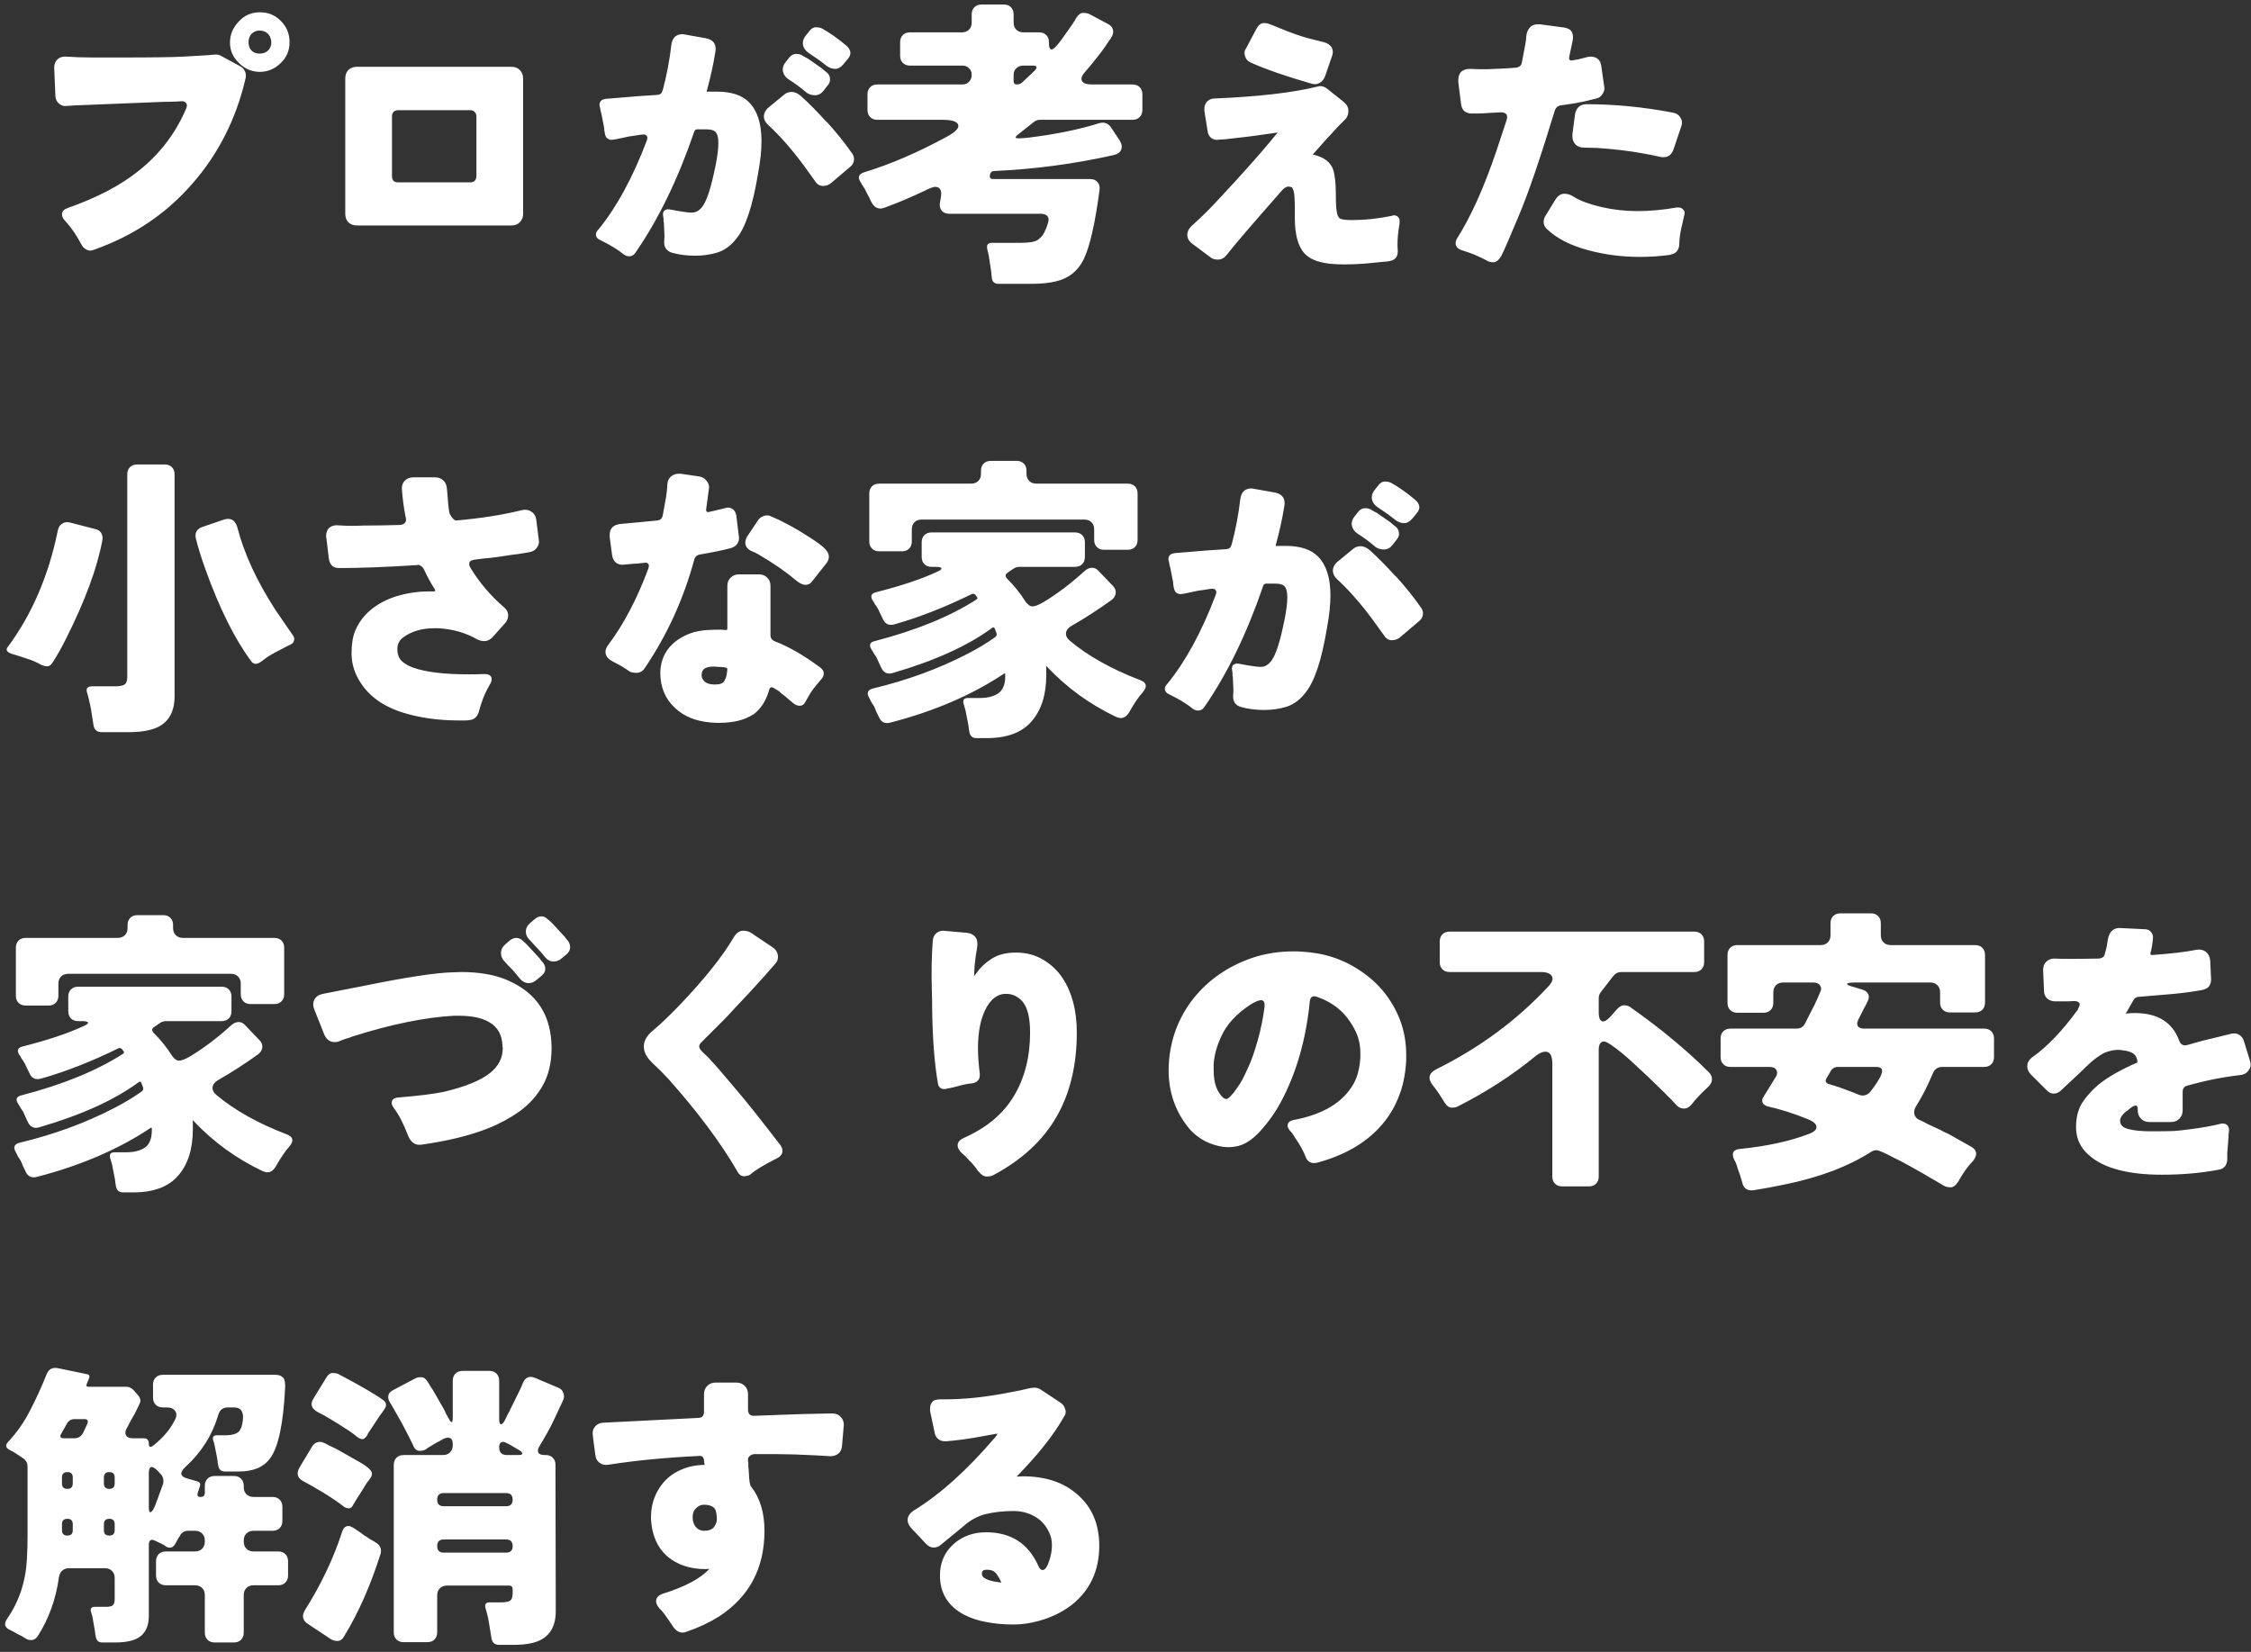 <svg width="218" height="160" viewBox="0 0 218 160" fill="none" xmlns="http://www.w3.org/2000/svg">
<rect x="0" y="0" width="218" height="160" fill="#333333" stroke="none"/>
<path d="M23.142 2.061C23.683 1.481 24.36 1.191 25.172 1.191C25.984 1.191 26.661 1.471 27.202 2.032C27.763 2.593 28.043 3.279 28.043 4.091C28.043 4.903 27.753 5.58 27.173 6.121C26.593 6.682 25.916 6.962 25.143 6.962C24.776 6.962 24.408 6.885 24.041 6.73C23.693 6.575 23.393 6.363 23.142 6.092C22.562 5.551 22.272 4.893 22.272 4.12C22.272 3.347 22.562 2.66 23.142 2.061ZM24.36 4.903C24.553 5.096 24.814 5.193 25.143 5.193C25.472 5.193 25.742 5.096 25.955 4.903C26.168 4.69 26.274 4.429 26.274 4.12C26.274 3.791 26.168 3.511 25.955 3.279C25.742 3.066 25.472 2.96 25.143 2.96C24.834 2.96 24.573 3.066 24.36 3.279C24.167 3.492 24.07 3.762 24.07 4.091C24.07 4.42 24.167 4.69 24.36 4.903ZM6.815 10.239L6.293 10.268C6.08 10.268 5.877 10.181 5.684 10.007C5.491 9.833 5.384 9.601 5.365 9.311C5.288 7.513 5.249 6.595 5.249 6.556C5.249 6.227 5.346 5.966 5.539 5.773C5.732 5.58 5.984 5.483 6.293 5.483C6.312 5.483 6.341 5.483 6.38 5.483C7.192 5.541 8.091 5.57 9.077 5.57H11.484C14.713 5.57 16.81 5.541 17.777 5.483C18.744 5.425 19.411 5.386 19.778 5.367C20.145 5.348 20.397 5.328 20.532 5.309C20.687 5.29 20.803 5.28 20.88 5.28C21.093 5.28 21.276 5.328 21.431 5.425L23.2 6.382C23.606 6.595 23.809 6.914 23.809 7.339C23.809 7.436 23.799 7.523 23.78 7.6C22.871 11.525 21.141 14.937 18.589 17.837C16.056 20.737 12.895 22.854 9.106 24.188C8.99 24.246 8.864 24.275 8.729 24.275C8.613 24.275 8.507 24.246 8.41 24.188C8.197 24.091 8.043 23.956 7.946 23.782C7.907 23.724 7.753 23.453 7.482 22.97C7.134 22.39 6.718 21.839 6.235 21.317C6.08 21.124 6.003 20.94 6.003 20.766C6.003 20.495 6.177 20.292 6.525 20.157C9.348 19.171 11.629 17.982 13.369 16.59C15.438 14.966 16.984 12.955 18.009 10.558C18.125 10.307 18.135 10.123 18.038 10.007C17.961 9.872 17.825 9.804 17.632 9.804C17.613 9.804 17.439 9.814 17.11 9.833C16.781 9.852 16.375 9.862 15.892 9.862L7.25 10.21C7.076 10.229 6.931 10.239 6.815 10.239ZM33.437 20.708V7.6C33.437 7.271 33.534 7.001 33.727 6.788C33.94 6.575 34.22 6.469 34.568 6.469H49.532C49.88 6.469 50.151 6.575 50.344 6.788C50.557 7.001 50.663 7.271 50.663 7.6V20.708C50.663 21.037 50.557 21.307 50.344 21.52C50.151 21.733 49.88 21.839 49.532 21.839H34.568C34.22 21.839 33.94 21.733 33.727 21.52C33.534 21.307 33.437 21.037 33.437 20.708ZM38.541 17.663H45.559C45.733 17.663 45.868 17.615 45.965 17.518C46.081 17.402 46.139 17.247 46.139 17.054V11.283C46.139 11.09 46.081 10.945 45.965 10.848C45.868 10.732 45.733 10.674 45.559 10.674H38.541C38.367 10.674 38.222 10.732 38.106 10.848C38.009 10.945 37.961 11.09 37.961 11.283V17.054C37.961 17.247 38.009 17.402 38.106 17.518C38.222 17.615 38.367 17.663 38.541 17.663ZM81.722 6.179C81.451 6.508 81.171 6.672 80.881 6.672C80.572 6.672 80.272 6.556 79.982 6.324C79.557 5.976 79.006 5.58 78.329 5.135C78.039 4.942 77.855 4.7 77.778 4.41C77.759 4.333 77.749 4.255 77.749 4.178C77.749 3.946 77.836 3.714 78.01 3.482L78.358 3.047C78.551 2.776 78.764 2.641 78.996 2.641C79.247 2.641 79.45 2.68 79.605 2.757C80.34 3.163 81.123 3.714 81.954 4.41C82.205 4.623 82.341 4.855 82.36 5.106C82.36 5.319 82.273 5.522 82.099 5.715L81.722 6.179ZM61.538 24.478C61.383 24.71 61.19 24.826 60.958 24.826C60.726 24.826 60.523 24.749 60.349 24.594C59.788 24.149 59.073 23.714 58.203 23.289C57.874 23.154 57.71 22.96 57.71 22.709C57.71 22.554 57.787 22.4 57.942 22.245C59.701 20.099 61.258 17.247 62.611 13.69C62.669 13.535 62.698 13.419 62.698 13.342C62.698 13.265 62.669 13.197 62.611 13.139C62.553 13.062 62.456 13.023 62.321 13.023C62.282 13.023 62.186 13.033 62.031 13.052C61.876 13.071 61.693 13.1 61.48 13.139C61.093 13.178 60.716 13.245 60.349 13.342C59.73 13.477 59.363 13.545 59.247 13.545C59.034 13.545 58.86 13.468 58.725 13.313C58.648 13.197 58.599 13.071 58.58 12.936C58.561 12.801 58.541 12.685 58.522 12.588C58.522 12.491 58.512 12.395 58.493 12.298L58.232 10.964C58.193 10.887 58.155 10.713 58.116 10.442C58.077 10.345 58.058 10.249 58.058 10.152C58.058 9.959 58.135 9.804 58.29 9.688C58.406 9.63 58.541 9.591 58.696 9.572L61.857 9.311L63.626 9.195C63.935 9.176 64.109 9.04 64.148 8.789L64.177 8.76C64.564 7.31 64.844 5.841 65.018 4.352C65.057 4.062 65.144 3.83 65.279 3.656C65.472 3.424 65.743 3.308 66.091 3.308C66.149 3.308 66.217 3.318 66.294 3.337L68.411 3.714C68.662 3.772 68.865 3.869 69.02 4.004C69.213 4.178 69.31 4.429 69.31 4.758C69.31 4.835 69.3 4.922 69.281 5.019C69.088 6.237 68.807 7.513 68.44 8.847C68.44 8.847 68.44 8.857 68.44 8.876H69.426C70.837 8.876 71.881 9.224 72.558 9.92C73.351 10.732 73.747 11.979 73.747 13.661C73.747 14.57 73.641 15.594 73.428 16.735C72.906 19.925 72.2 22.052 71.311 23.115C70.808 23.772 70.209 24.217 69.513 24.449C68.836 24.662 68.102 24.768 67.309 24.768C66.516 24.768 65.772 24.671 65.076 24.478C64.573 24.323 64.322 23.985 64.322 23.463C64.322 23.444 64.332 23.241 64.351 22.854L64.293 21.52L64.264 21.491V21.143C64.245 21.104 64.235 21.046 64.235 20.969C64.216 20.911 64.206 20.843 64.206 20.766C64.206 20.592 64.254 20.466 64.351 20.389C64.467 20.312 64.573 20.273 64.67 20.273C64.786 20.273 64.883 20.283 64.96 20.302L65.743 20.447C66.323 20.544 66.729 20.592 66.961 20.592C67.212 20.592 67.425 20.534 67.599 20.418C67.773 20.302 67.928 20.147 68.063 19.954C68.488 19.355 68.904 18.03 69.31 15.981C69.484 15.092 69.571 14.386 69.571 13.864C69.571 13.323 69.474 12.955 69.281 12.762C69.107 12.607 68.827 12.53 68.44 12.53H67.483C67.367 12.549 67.29 12.607 67.251 12.704C65.666 17.344 63.761 21.269 61.538 24.478ZM79.779 8.76C79.547 9.069 79.267 9.224 78.938 9.224C78.609 9.224 78.329 9.137 78.097 8.963C77.536 8.48 76.976 8.064 76.415 7.716C76.106 7.523 75.912 7.271 75.835 6.962C75.816 6.885 75.806 6.807 75.806 6.73C75.806 6.479 75.903 6.237 76.096 6.005L76.415 5.599C76.608 5.348 76.84 5.222 77.111 5.222C77.382 5.222 77.604 5.29 77.778 5.425C77.971 5.541 78.116 5.618 78.213 5.657L79.547 6.585C79.74 6.759 79.905 6.894 80.04 6.991C80.272 7.165 80.388 7.397 80.388 7.687C80.388 7.9 80.32 8.083 80.185 8.238L79.779 8.76ZM80.533 17.692C80.301 17.905 80.021 18.011 79.692 18.011C79.383 18.011 79.131 17.856 78.938 17.547C78.609 17.083 78.261 16.6 77.894 16.097C76.715 14.492 75.535 13.149 74.356 12.066C74.105 11.815 73.979 11.554 73.979 11.283C73.979 10.993 74.105 10.722 74.356 10.471L75.98 9.137C76.173 8.982 76.405 8.905 76.676 8.905C76.966 8.905 77.266 9.04 77.575 9.311C78.29 9.949 79.122 10.79 80.069 11.834H80.098C81.007 12.839 81.799 13.825 82.476 14.792C82.631 14.985 82.708 15.188 82.708 15.401C82.708 15.73 82.563 16 82.273 16.213L80.533 17.692ZM95.758 24.768L95.729 24.623L95.642 24.275C95.642 24.217 95.632 24.169 95.613 24.13C95.516 23.724 95.671 23.521 96.077 23.521H98.803C99.673 23.521 100.243 23.424 100.514 23.231C100.804 23.018 101.007 22.786 101.123 22.535C101.258 22.284 101.374 21.994 101.471 21.665C101.587 21.336 101.577 21.095 101.442 20.94C101.307 20.785 101.104 20.708 100.833 20.708H91.959C91.63 20.708 91.379 20.611 91.205 20.418C91.031 20.205 90.973 19.935 91.031 19.606L91.118 19.142C91.234 18.446 91.05 18.098 90.567 18.098C90.393 18.098 90.074 18.214 89.61 18.446C88.373 19.045 87.048 19.606 85.637 20.128C85.386 20.225 85.144 20.225 84.912 20.128C84.699 20.031 84.516 19.828 84.361 19.519C84.226 19.21 84.1 18.958 83.984 18.765C83.887 18.552 83.829 18.436 83.81 18.417C83.791 18.378 83.771 18.34 83.752 18.301L83.491 17.895C83.472 17.856 83.452 17.827 83.433 17.808C83.433 17.769 83.414 17.731 83.375 17.692C83.027 17.189 83.143 16.851 83.723 16.677C86.256 15.904 88.924 14.753 91.727 13.226C92.539 12.781 92.897 12.404 92.8 12.095C92.703 11.766 92.181 11.602 91.234 11.602H84.97C84.68 11.602 84.448 11.515 84.274 11.341C84.1 11.167 84.013 10.935 84.013 10.645V9.137C84.013 8.847 84.1 8.615 84.274 8.441C84.448 8.267 84.68 8.18 84.97 8.18H93.206C93.477 8.18 93.689 8.093 93.844 7.919C94.018 7.745 94.105 7.523 94.105 7.252C94.105 6.981 94.018 6.769 93.844 6.614C93.689 6.44 93.477 6.353 93.206 6.353H88.131C87.841 6.353 87.609 6.266 87.435 6.092C87.261 5.918 87.174 5.686 87.174 5.396V4.091C87.174 3.801 87.261 3.569 87.435 3.395C87.609 3.221 87.841 3.134 88.131 3.134H93.148C93.438 3.134 93.67 3.047 93.844 2.873C94.018 2.699 94.105 2.467 94.105 2.177V1.394C94.105 1.104 94.192 0.872 94.366 0.698C94.54 0.524 94.772 0.437 95.062 0.437H97.208C97.498 0.437 97.73 0.524 97.904 0.698C98.078 0.872 98.165 1.104 98.165 1.394V2.177C98.165 2.467 98.252 2.699 98.426 2.873C98.6 3.047 98.832 3.134 99.122 3.134H100.63C100.92 3.134 101.152 3.221 101.326 3.395C101.5 3.569 101.587 3.801 101.587 4.091V4.207C101.587 4.594 101.674 4.787 101.848 4.787C102.022 4.787 102.341 4.468 102.805 3.83C103.636 2.689 104.11 1.993 104.226 1.742C104.439 1.413 104.661 1.249 104.893 1.249C105.144 1.249 105.347 1.288 105.502 1.365L107.3 2.322C107.571 2.457 107.735 2.651 107.793 2.902C107.851 3.134 107.783 3.395 107.59 3.685C107.068 4.478 106.662 5.048 106.372 5.396C106.101 5.725 105.879 6.005 105.705 6.237C105.531 6.45 105.309 6.711 105.038 7.02C104.767 7.329 104.68 7.6 104.777 7.832C104.893 8.064 105.212 8.18 105.734 8.18H109.678C109.968 8.18 110.2 8.267 110.374 8.441C110.548 8.615 110.635 8.847 110.635 9.137V10.645C110.635 10.935 110.548 11.167 110.374 11.341C110.2 11.515 109.968 11.602 109.678 11.602H100.717C100.504 11.602 100.311 11.67 100.137 11.805L98.6 13.023C98.426 13.158 98.349 13.265 98.368 13.342C98.407 13.419 98.793 13.419 99.528 13.342C102.215 13.013 104.535 12.54 106.488 11.921C106.952 11.805 107.319 11.94 107.59 12.327L108.431 13.603C108.644 13.932 108.692 14.231 108.576 14.502C108.479 14.753 108.238 14.927 107.851 15.024C104.042 15.875 100.205 16.387 96.338 16.561C96.067 16.561 95.913 16.687 95.874 16.938C95.816 17.209 95.922 17.344 96.193 17.344H105.56C105.889 17.344 106.13 17.441 106.285 17.634C106.459 17.827 106.527 18.079 106.488 18.388C106.063 21.597 105.56 23.821 104.98 25.058C104.419 26.237 103.501 26.972 102.225 27.262C101.587 27.417 100.804 27.494 99.876 27.494H96.715C96.309 27.494 96.087 27.291 96.048 26.885L95.99 26.276L95.758 24.768ZM98.484 8.18C98.697 8.18 98.88 8.103 99.035 7.948L100.224 6.817C100.495 6.508 100.427 6.353 100.021 6.353H99.093C98.822 6.353 98.6 6.44 98.426 6.614C98.252 6.769 98.165 6.981 98.165 7.252V7.861C98.165 8.074 98.271 8.18 98.484 8.18ZM127.832 8.006C127.677 8.103 127.532 8.151 127.397 8.151C127.281 8.151 127.175 8.141 127.078 8.122C124.584 7.407 122.602 6.72 121.133 6.063C120.843 5.928 120.659 5.725 120.582 5.454C120.543 5.357 120.524 5.241 120.524 5.106C120.524 4.971 120.582 4.816 120.698 4.642L121.713 2.728C121.906 2.399 122.138 2.235 122.409 2.235C122.622 2.235 122.815 2.274 122.989 2.351C123.163 2.409 123.453 2.525 123.859 2.699C125.077 3.202 126.073 3.55 126.846 3.743L128.238 4.091C128.567 4.188 128.808 4.352 128.963 4.584C129.04 4.739 129.079 4.893 129.079 5.048C129.079 5.183 129.05 5.319 128.992 5.454L128.325 7.397C128.228 7.668 128.064 7.871 127.832 8.006ZM134.56 25.29C134.386 25.329 134.212 25.348 134.038 25.348C133.864 25.367 133.39 25.416 132.617 25.493C131.863 25.57 131.022 25.609 130.094 25.609C129.185 25.609 128.441 25.532 127.861 25.377C127.242 25.222 126.749 24.961 126.382 24.594C125.725 23.917 125.396 22.748 125.396 21.085V20.012C125.396 19.316 125.357 18.804 125.28 18.475L125.135 18.156C125 18.098 124.884 18.069 124.787 18.069C124.594 18.069 124.391 18.185 124.178 18.417C121.201 21.8 119.403 23.898 118.784 24.71C118.552 25 118.272 25.145 117.943 25.145C117.634 25.145 117.392 25.068 117.218 24.913L115.507 23.637C115.159 23.386 114.985 23.096 114.985 22.767C114.985 22.438 115.13 22.139 115.42 21.868C116.348 21.037 117.228 20.167 118.059 19.258C118.91 18.349 119.673 17.518 120.35 16.764C121.645 15.333 122.747 14.057 123.656 12.936C123.695 12.897 123.724 12.868 123.743 12.849C123.704 12.849 123.666 12.849 123.627 12.849C123.627 12.849 123.356 12.888 122.815 12.965C121.771 13.12 121.065 13.216 120.698 13.255L118.668 13.487L117.856 13.545C117.643 13.545 117.45 13.477 117.276 13.342C117.102 13.187 116.996 12.984 116.957 12.733L116.638 10.732C116.638 10.655 116.638 10.587 116.638 10.529C116.638 10.278 116.715 10.055 116.87 9.862C117.063 9.669 117.286 9.562 117.537 9.543C121.829 9.369 125.183 8.982 127.6 8.383C127.929 8.286 128.248 8.364 128.557 8.615L130.123 9.862C130.432 10.113 130.587 10.403 130.587 10.732C130.587 11.061 130.49 11.331 130.297 11.544C130.104 11.737 129.939 11.902 129.804 12.037C129.688 12.153 129.504 12.346 129.253 12.617C129.002 12.888 128.683 13.236 128.296 13.661C127.929 14.067 127.542 14.502 127.136 14.966C128.219 15.198 128.886 15.71 129.137 16.503C129.292 17.064 129.369 17.818 129.369 18.765C129.369 19.693 129.408 20.321 129.485 20.65C129.562 20.959 129.678 21.143 129.833 21.201C130.084 21.278 130.452 21.317 130.935 21.317C132.153 21.317 133.429 21.182 134.763 20.911C134.898 20.872 134.966 20.853 134.966 20.853C134.985 20.853 134.995 20.853 134.995 20.853C135.188 20.853 135.343 20.93 135.459 21.085C135.517 21.182 135.546 21.278 135.546 21.375C135.546 21.491 135.546 21.578 135.546 21.636C135.411 22.39 135.343 23.057 135.343 23.637C135.343 23.869 135.353 24.091 135.372 24.304C135.372 24.555 135.324 24.758 135.227 24.913C135.072 25.126 134.85 25.251 134.56 25.29ZM151.96 5.628C151.96 5.783 152.037 5.86 152.192 5.86C152.231 5.86 152.347 5.841 152.54 5.802C152.733 5.783 152.994 5.725 153.323 5.628C153.652 5.531 153.893 5.483 154.048 5.483C154.396 5.483 154.667 5.599 154.86 5.831C154.995 6.005 155.073 6.227 155.092 6.498C155.285 7.813 155.382 8.489 155.382 8.528C155.382 8.741 155.324 8.924 155.208 9.079C155.073 9.33 154.87 9.485 154.599 9.543C153.768 9.756 153.072 9.91 152.511 10.007C151.95 10.084 151.486 10.152 151.119 10.21C150.868 10.268 150.694 10.413 150.597 10.645C149.147 15.401 147.968 18.842 147.059 20.969C146.17 23.096 145.628 24.343 145.435 24.71C145.184 25.174 144.913 25.406 144.623 25.406C144.391 25.406 144.178 25.348 143.985 25.232C143.85 25.174 143.656 25.077 143.405 24.942C142.922 24.71 142.525 24.546 142.216 24.449C141.752 24.294 141.52 24.217 141.52 24.217C141.153 24.082 140.969 23.859 140.969 23.55C140.969 23.415 141.017 23.26 141.114 23.086C142.448 20.998 143.724 18.156 144.942 14.56L145.899 11.66C145.938 11.525 145.957 11.409 145.957 11.312C145.957 11.196 145.928 11.109 145.87 11.051C145.773 10.935 145.59 10.877 145.319 10.877C145.203 10.877 144.865 10.896 144.304 10.935C143.743 10.974 143.347 10.993 143.115 10.993H142.506C142.235 10.993 142.003 10.916 141.81 10.761C141.636 10.606 141.53 10.365 141.491 10.036L141.23 7.948C141.23 7.89 141.23 7.832 141.23 7.774C141.23 7.368 141.356 7.068 141.607 6.875C141.8 6.74 142.052 6.672 142.361 6.672C142.4 6.672 142.438 6.672 142.477 6.672C142.728 6.691 142.989 6.701 143.26 6.701H144.072L145.435 6.643C145.899 6.624 146.353 6.595 146.798 6.556C147.127 6.517 147.32 6.363 147.378 6.092L147.639 4.729C147.736 4.284 147.794 3.878 147.813 3.511C147.852 3.182 147.948 2.921 148.103 2.728C148.296 2.477 148.577 2.351 148.944 2.351C149.002 2.351 149.06 2.351 149.118 2.351L151.496 2.67C151.728 2.709 151.921 2.786 152.076 2.902C152.25 3.076 152.337 3.308 152.337 3.598C152.337 3.714 152.327 3.82 152.308 3.917C152.289 3.994 152.269 4.091 152.25 4.207C152.25 4.226 152.163 4.632 151.989 5.425C151.97 5.522 151.96 5.589 151.96 5.628ZM152.279 13.197C152.279 13.139 152.279 13.081 152.279 13.023L152.54 11.022C152.598 10.751 152.704 10.539 152.859 10.384C153.052 10.191 153.313 10.094 153.642 10.094C156.387 10.094 159.171 10.365 161.994 10.906C162.342 10.964 162.593 11.128 162.748 11.399C162.845 11.554 162.893 11.708 162.893 11.863C162.893 12.018 162.864 12.163 162.806 12.298L162.081 14.444C161.907 14.966 161.578 15.227 161.095 15.227C160.96 15.227 160.815 15.208 160.66 15.169C160.37 15.092 159.838 14.985 159.065 14.85C157.808 14.618 156.339 14.444 154.657 14.328L153.439 14.299C153.052 14.299 152.762 14.193 152.569 13.98C152.376 13.767 152.279 13.506 152.279 13.197ZM158.804 24.884C157.103 24.884 155.45 24.671 153.845 24.246C152.105 23.782 150.761 23.096 149.814 22.187C149.601 21.994 149.495 21.762 149.495 21.491C149.495 21.298 149.553 21.104 149.669 20.911L150.626 19.345C150.877 18.958 151.167 18.765 151.496 18.765C151.825 18.765 152.144 18.871 152.453 19.084C153.033 19.451 153.893 19.77 155.034 20.041C156.194 20.312 157.373 20.447 158.572 20.447C159.79 20.447 161.056 20.331 162.371 20.099C162.429 20.099 162.497 20.099 162.574 20.099C162.748 20.099 162.883 20.157 162.98 20.273C163.096 20.37 163.154 20.476 163.154 20.592C163.154 20.708 163.135 20.814 163.096 20.911L162.951 21.578C162.738 22.39 162.632 23.086 162.632 23.666C162.593 24.246 162.313 24.575 161.791 24.652V24.681C160.786 24.816 159.79 24.884 158.804 24.884ZM9.048 70.189C8.874 69.01 8.748 68.285 8.671 68.014C8.613 67.743 8.565 67.55 8.526 67.434C8.507 67.318 8.478 67.212 8.439 67.115C8.304 66.69 8.458 66.477 8.903 66.477H11.165C11.571 66.477 11.871 66.419 12.064 66.303C12.238 66.187 12.325 65.926 12.325 65.52V45.945C12.325 45.655 12.412 45.423 12.586 45.249C12.76 45.075 12.992 44.988 13.282 44.988H15.95C16.24 44.988 16.472 45.075 16.646 45.249C16.82 45.423 16.907 45.655 16.907 45.945V67.434C16.907 69.29 16.047 70.392 14.326 70.74C13.804 70.856 13.234 70.914 12.615 70.914H9.86C9.377 70.914 9.106 70.672 9.048 70.189ZM24.302 64.012C22.717 61.866 21.247 58.908 19.894 55.138C19.507 54.075 19.198 53.079 18.966 52.151C18.908 51.9 18.927 51.677 19.024 51.484C19.14 51.271 19.324 51.126 19.575 51.049L21.692 50.324C22.33 50.131 22.755 50.363 22.968 51.02C23.625 53.591 24.863 56.279 26.68 59.082C27.241 59.913 27.792 60.716 28.333 61.489C28.488 61.682 28.536 61.866 28.478 62.04C28.439 62.214 28.333 62.34 28.159 62.417C28.004 62.494 27.869 62.562 27.753 62.62C27.637 62.678 27.453 62.775 27.202 62.91C26.448 63.277 25.897 63.606 25.549 63.896C25.22 64.167 24.959 64.302 24.766 64.302C24.592 64.302 24.437 64.205 24.302 64.012ZM4.031 64.418C3.567 64.147 3.074 63.935 2.552 63.78C2.049 63.606 1.624 63.471 1.276 63.374C0.657 63.2 0.493 62.949 0.783 62.62C3.103 59.488 4.708 55.747 5.597 51.397C5.655 51.088 5.79 50.865 6.003 50.73C6.216 50.575 6.477 50.537 6.786 50.614L9.251 51.252C9.502 51.31 9.686 51.436 9.802 51.629C9.918 51.822 9.957 52.045 9.918 52.296C9.435 54.964 8.255 58.164 6.38 61.895C5.955 62.746 5.529 63.5 5.104 64.157C4.949 64.408 4.775 64.534 4.582 64.534C4.408 64.534 4.224 64.495 4.031 64.418ZM34.713 65.781C34.268 64.988 34.046 64.157 34.046 63.287C34.046 62.398 34.162 61.673 34.394 61.112C34.626 60.551 34.935 60.058 35.322 59.633C36.057 58.821 37.023 58.212 38.222 57.806C39.305 57.458 40.416 57.284 41.557 57.284C41.654 57.284 41.75 57.284 41.847 57.284H41.876C41.895 57.284 41.934 57.284 41.992 57.284C42.069 57.284 42.118 57.274 42.137 57.255C42.176 57.216 42.137 57.11 42.021 56.936C41.731 56.491 41.393 55.863 41.006 55.051C40.851 54.858 40.687 54.742 40.513 54.703C40.494 54.703 40.465 54.713 40.426 54.732C37.41 54.925 34.897 55.022 32.886 55.022C32.615 55.022 32.393 54.964 32.219 54.848C32.006 54.674 31.881 54.413 31.842 54.065L31.61 52.151C31.591 52.074 31.581 52.006 31.581 51.948C31.581 51.619 31.668 51.358 31.842 51.165C32.035 50.972 32.296 50.875 32.625 50.875C32.683 50.875 32.847 50.885 33.118 50.904C33.679 50.943 34.384 50.943 35.235 50.904C36.376 50.904 37.545 50.885 38.744 50.846C38.976 50.827 39.14 50.749 39.237 50.614C39.295 50.537 39.324 50.45 39.324 50.353C39.324 50.237 39.305 50.121 39.266 50.005C39.111 49.212 38.995 48.333 38.918 47.366C38.918 47.347 38.918 47.318 38.918 47.279C38.918 46.989 39.015 46.747 39.208 46.554C39.421 46.341 39.691 46.235 40.02 46.235H42.137C42.466 46.235 42.736 46.341 42.949 46.554C43.162 46.747 43.278 47.057 43.297 47.482C43.374 48.584 43.452 49.328 43.529 49.715C43.722 50.102 43.916 50.334 44.109 50.411C44.148 50.411 44.186 50.411 44.225 50.411C46.603 50.198 48.691 49.87 50.489 49.425C50.876 49.328 51.204 49.377 51.475 49.57C51.746 49.744 51.9 50.015 51.939 50.382C52.113 51.716 52.2 52.402 52.2 52.441C52.2 52.654 52.132 52.857 51.997 53.05C51.842 53.282 51.601 53.427 51.272 53.485C50.963 53.543 50.615 53.601 50.228 53.659C49.841 53.698 49.416 53.756 48.952 53.833C48.488 53.91 48.005 53.978 47.502 54.036C47.019 54.075 46.574 54.123 46.168 54.181C45.781 54.22 45.549 54.307 45.472 54.442C45.453 54.5 45.443 54.577 45.443 54.674C45.443 54.751 45.482 54.858 45.559 54.993C46.429 56.424 47.492 57.68 48.749 58.763C49.058 59.014 49.213 59.295 49.213 59.604C49.213 59.894 49.107 60.155 48.894 60.387L47.676 61.75C47.425 61.982 47.173 62.098 46.922 62.098C46.69 62.098 46.468 62.05 46.255 61.953C45.134 61.296 43.858 60.928 42.427 60.851C42.311 60.851 42.185 60.851 42.05 60.851C40.851 60.851 39.846 61.151 39.034 61.75C38.667 62.021 38.483 62.398 38.483 62.881C38.483 63.364 38.628 63.751 38.918 64.041C39.227 64.312 39.604 64.524 40.049 64.679C41.267 65.104 43.055 65.317 45.414 65.317C45.878 65.317 46.371 65.307 46.893 65.288H46.922C47.386 65.288 47.618 65.462 47.618 65.81C47.618 65.945 47.57 66.09 47.473 66.245L47.212 66.709C46.883 67.328 46.603 68.072 46.371 68.942C46.313 69.174 46.197 69.367 46.023 69.522C45.849 69.696 45.511 69.783 45.008 69.783C44.815 69.783 44.631 69.783 44.457 69.783C42.388 69.783 40.523 69.512 38.86 68.971C36.927 68.333 35.544 67.27 34.713 65.781ZM68.382 49.367C68.382 49.522 68.44 49.599 68.556 49.599C68.575 49.599 68.643 49.589 68.759 49.57C68.875 49.531 69.001 49.502 69.136 49.483C69.291 49.444 69.648 49.357 70.209 49.222C70.306 49.183 70.402 49.164 70.499 49.164C70.75 49.164 70.953 49.261 71.108 49.454C71.205 49.57 71.272 49.734 71.311 49.947C71.485 51.32 71.572 52.035 71.572 52.093C71.572 52.576 71.321 52.905 70.818 53.079C70.122 53.272 69.097 53.485 67.744 53.717C67.493 53.775 67.328 53.92 67.251 54.152C66.226 57.961 64.631 61.47 62.466 64.679C62.253 65.008 61.983 65.172 61.654 65.172C61.345 65.172 61.113 65.124 60.958 65.027C60.533 64.718 60.011 64.408 59.392 64.099C58.889 63.848 58.638 63.529 58.638 63.142C58.638 62.929 58.725 62.707 58.899 62.475C60.407 60.464 61.702 57.999 62.785 55.08C62.824 54.945 62.843 54.848 62.843 54.79C62.843 54.713 62.814 54.645 62.756 54.587C62.717 54.529 62.64 54.5 62.524 54.5C62.485 54.5 62.389 54.51 62.234 54.529C62.099 54.548 61.934 54.568 61.741 54.587C61.567 54.587 61.287 54.606 60.9 54.645C60.533 54.684 60.32 54.703 60.262 54.703C60.03 54.703 59.817 54.626 59.624 54.471C59.431 54.297 59.315 54.055 59.276 53.746L59.044 52.006C59.044 51.948 59.044 51.89 59.044 51.832C59.044 51.523 59.121 51.281 59.276 51.107C59.489 50.875 59.827 50.749 60.291 50.73C60.774 50.691 61.306 50.643 61.886 50.585C62.485 50.527 63.085 50.469 63.684 50.411C63.955 50.372 64.119 50.218 64.177 49.947C64.351 49.019 64.457 48.439 64.496 48.207C64.535 47.975 64.564 47.762 64.583 47.569C64.602 47.356 64.622 47.105 64.641 46.815C64.68 46.525 64.796 46.303 64.989 46.148C65.202 45.974 65.443 45.887 65.714 45.887C65.772 45.887 65.84 45.887 65.917 45.887L67.715 46.148C68.024 46.206 68.256 46.341 68.411 46.554C68.585 46.747 68.672 46.97 68.672 47.221C68.672 47.279 68.624 47.637 68.527 48.294C68.43 48.971 68.382 49.328 68.382 49.367ZM78.706 56.24C78.532 56.511 78.3 56.646 78.01 56.646C77.72 56.646 77.362 56.462 76.937 56.095C76.106 55.38 74.955 54.587 73.486 53.717C73.351 53.64 73.225 53.572 73.109 53.514C73.051 53.495 72.935 53.446 72.761 53.369C72.374 53.176 72.181 52.905 72.181 52.557C72.181 52.383 72.239 52.19 72.355 51.977L73.399 50.411C73.534 50.198 73.728 50.053 73.979 49.976C74.076 49.937 74.182 49.918 74.298 49.918C74.433 49.918 74.569 49.957 74.704 50.034C74.859 50.092 75.013 50.16 75.168 50.237C75.323 50.295 75.526 50.392 75.777 50.527C76.512 50.894 77.198 51.281 77.836 51.687C78.687 52.209 79.296 52.625 79.663 52.934C80.069 53.282 80.272 53.611 80.272 53.92C80.272 54.152 80.185 54.374 80.011 54.587L78.706 56.24ZM69.629 70.015C69.397 70.015 69.155 70.005 68.904 69.986H68.875C67.406 69.87 66.236 69.396 65.366 68.565C64.419 67.695 63.945 66.545 63.945 65.114V65.085C64.022 63.364 64.941 62.137 66.7 61.402C67.396 61.131 68.237 60.996 69.223 60.996C69.378 60.996 69.532 60.996 69.687 60.996H69.948L70.296 61.025C70.354 61.025 70.393 61.015 70.412 60.996C70.431 60.957 70.441 60.899 70.441 60.822V56.762C70.441 56.414 70.547 56.143 70.76 55.95C70.973 55.737 71.243 55.631 71.572 55.631H73.486C73.834 55.631 74.105 55.737 74.298 55.95C74.511 56.143 74.617 56.414 74.617 56.762V61.518C74.617 61.789 74.743 61.982 74.994 62.098C76.367 62.62 77.846 63.471 79.431 64.65C79.663 64.824 79.779 65.017 79.779 65.23C79.779 65.423 79.702 65.607 79.547 65.781C78.909 66.516 78.513 67.038 78.358 67.347L77.981 68.014C77.846 68.246 77.672 68.362 77.459 68.362C77.246 68.362 77.043 68.285 76.85 68.13C76.676 67.975 76.502 67.83 76.328 67.695C76.154 67.54 75.99 67.405 75.835 67.289C75.68 67.173 75.545 67.057 75.429 66.941C75.216 66.806 75.042 66.699 74.907 66.622L74.733 66.564C74.598 66.564 74.501 66.699 74.443 66.97C74.153 67.937 73.66 68.681 72.964 69.203H72.935C72.123 69.744 71.021 70.015 69.629 70.015ZM69.107 64.563C68.759 64.563 68.479 64.621 68.266 64.737C68.053 64.872 67.947 65.095 67.947 65.404C67.947 65.636 68.053 65.849 68.266 66.042C68.479 66.216 68.807 66.303 69.252 66.303C69.716 66.303 70.016 66.187 70.151 65.955C70.306 65.704 70.402 65.327 70.441 64.824C70.441 64.785 70.431 64.756 70.412 64.737C70.412 64.718 70.383 64.698 70.325 64.679L70.064 64.621H70.006C69.503 64.582 69.204 64.563 69.107 64.563ZM84.187 52.441V47.801C84.187 47.511 84.274 47.279 84.448 47.105C84.622 46.931 84.854 46.844 85.144 46.844H94.047C94.337 46.844 94.569 46.757 94.743 46.583C94.917 46.409 95.004 46.177 95.004 45.887V45.597C95.004 45.307 95.091 45.075 95.265 44.901C95.439 44.727 95.671 44.64 95.961 44.64H98.455C98.745 44.64 98.977 44.727 99.151 44.901C99.325 45.075 99.412 45.307 99.412 45.597V45.887C99.412 46.177 99.499 46.409 99.673 46.583C99.847 46.757 100.079 46.844 100.369 46.844H109.214C109.504 46.844 109.736 46.931 109.91 47.105C110.084 47.279 110.171 47.511 110.171 47.801V52.296C110.171 52.586 110.084 52.818 109.91 52.992C109.736 53.166 109.504 53.253 109.214 53.253H106.923C106.633 53.253 106.401 53.166 106.227 52.992C106.053 52.818 105.966 52.586 105.966 52.296V51.281C105.966 50.991 105.879 50.759 105.705 50.585C105.531 50.411 105.299 50.324 105.009 50.324H89.262C88.972 50.324 88.74 50.411 88.566 50.585C88.392 50.759 88.305 50.991 88.305 51.281V52.441C88.305 52.731 88.218 52.963 88.044 53.137C87.87 53.311 87.638 53.398 87.348 53.398H85.144C84.854 53.398 84.622 53.311 84.448 53.137C84.274 52.963 84.187 52.731 84.187 52.441ZM93.873 70.856C93.854 70.759 93.834 70.653 93.815 70.537C93.815 70.44 93.805 70.344 93.786 70.247L93.496 68.768C93.457 68.652 93.428 68.555 93.409 68.478C93.39 68.381 93.361 68.285 93.322 68.188C93.225 67.801 93.361 67.608 93.728 67.608H94.888C95.623 67.608 96.212 67.463 96.657 67.173C97.121 66.864 97.353 66.303 97.353 65.491V65.259C97.334 65.24 97.305 65.23 97.266 65.23C94.173 67.299 90.499 68.884 86.246 69.986C85.685 70.141 85.299 69.938 85.086 69.377C85.009 69.222 84.931 69.068 84.854 68.913C84.796 68.739 84.728 68.575 84.651 68.42C84.554 68.265 84.467 68.13 84.39 68.014C84.332 67.879 84.264 67.743 84.187 67.608C83.897 67.125 84.023 66.815 84.564 66.68C87.87 65.887 90.905 64.776 93.67 63.345C94.656 62.842 95.555 62.301 96.367 61.721C96.502 61.624 96.551 61.499 96.512 61.344L96.338 60.88C96.261 60.745 96.174 60.725 96.077 60.822C93.738 62.543 90.548 63.993 86.507 65.172C85.946 65.365 85.54 65.162 85.289 64.563C85.192 64.331 85.057 64.031 84.883 63.664C84.786 63.529 84.699 63.403 84.622 63.287C84.564 63.152 84.496 63.036 84.419 62.939C84.129 62.494 84.226 62.214 84.709 62.098C88.73 61.054 92.017 59.71 94.569 58.067C94.666 58.009 94.685 57.932 94.627 57.835L94.424 57.574C94.327 57.516 94.24 57.497 94.163 57.516C91.534 58.811 89.02 59.797 86.623 60.474C86.062 60.629 85.676 60.426 85.463 59.865C85.405 59.73 85.337 59.594 85.26 59.459L85.057 59.024C85.038 58.985 85.018 58.956 84.999 58.937C84.98 58.898 84.96 58.86 84.941 58.821L84.68 58.444C84.661 58.347 84.622 58.28 84.564 58.241C84.235 57.758 84.351 57.458 84.912 57.342C87.271 56.743 89.185 56.105 90.654 55.428C91.021 55.273 91.195 55.148 91.176 55.051C91.157 54.954 90.954 54.906 90.567 54.906H90.219C89.929 54.906 89.697 54.819 89.523 54.645C89.349 54.471 89.262 54.239 89.262 53.949V52.528C89.262 52.238 89.349 52.006 89.523 51.832C89.697 51.658 89.929 51.571 90.219 51.571H104.11C104.4 51.571 104.632 51.658 104.806 51.832C104.98 52.006 105.067 52.238 105.067 52.528V53.949C105.067 54.239 104.98 54.471 104.806 54.645C104.632 54.819 104.4 54.906 104.11 54.906H98.687C98.513 54.906 98.32 54.974 98.107 55.109L97.527 55.515C97.353 55.65 97.343 55.815 97.498 56.008C98.233 56.743 98.832 57.487 99.296 58.241C99.528 58.57 99.76 58.734 99.992 58.734C100.243 58.734 100.611 58.589 101.094 58.299C102.409 57.506 103.733 56.501 105.067 55.283C105.299 55.09 105.531 54.993 105.763 54.993C106.014 54.993 106.237 55.109 106.43 55.341L107.764 56.733C107.977 56.946 108.073 57.178 108.054 57.429C108.035 57.68 107.909 57.903 107.677 58.096C106.362 59.043 105.077 59.875 103.82 60.59C103.472 60.783 103.279 61.015 103.24 61.286C103.201 61.557 103.327 61.818 103.617 62.069C105.376 63.538 107.638 64.805 110.403 65.868C111.041 66.1 111.138 66.487 110.693 67.028C110.287 67.473 109.833 68.14 109.33 69.029C109.117 69.377 108.847 69.551 108.518 69.551C108.421 69.551 108.276 69.512 108.083 69.435C105.531 68.217 103.317 66.612 101.442 64.621C101.326 64.466 101.287 64.486 101.326 64.679V65.375C101.326 67.289 100.852 68.787 99.905 69.87C98.977 70.953 97.527 71.494 95.555 71.494H94.569C94.163 71.494 93.931 71.281 93.873 70.856ZM136.822 50.179C136.551 50.508 136.271 50.672 135.981 50.672C135.672 50.672 135.372 50.556 135.082 50.324C134.657 49.976 134.106 49.58 133.429 49.135C133.139 48.942 132.955 48.7 132.878 48.41C132.859 48.333 132.849 48.255 132.849 48.178C132.849 47.946 132.936 47.714 133.11 47.482L133.458 47.047C133.651 46.776 133.864 46.641 134.096 46.641C134.347 46.641 134.55 46.68 134.705 46.757C135.44 47.163 136.223 47.714 137.054 48.41C137.305 48.623 137.441 48.855 137.46 49.106C137.46 49.319 137.373 49.522 137.199 49.715L136.822 50.179ZM116.638 68.478C116.483 68.71 116.29 68.826 116.058 68.826C115.826 68.826 115.623 68.749 115.449 68.594C114.888 68.149 114.173 67.714 113.303 67.289C112.974 67.154 112.81 66.96 112.81 66.709C112.81 66.554 112.887 66.4 113.042 66.245C114.801 64.099 116.358 61.247 117.711 57.69C117.769 57.535 117.798 57.419 117.798 57.342C117.798 57.265 117.769 57.197 117.711 57.139C117.653 57.062 117.556 57.023 117.421 57.023C117.382 57.023 117.286 57.033 117.131 57.052C116.976 57.071 116.793 57.1 116.58 57.139C116.193 57.178 115.816 57.245 115.449 57.342C114.83 57.477 114.463 57.545 114.347 57.545C114.134 57.545 113.96 57.468 113.825 57.313C113.748 57.197 113.699 57.071 113.68 56.936C113.661 56.801 113.641 56.685 113.622 56.588C113.622 56.491 113.612 56.395 113.593 56.298L113.332 54.964C113.293 54.887 113.255 54.713 113.216 54.442C113.177 54.345 113.158 54.249 113.158 54.152C113.158 53.959 113.235 53.804 113.39 53.688C113.506 53.63 113.641 53.591 113.796 53.572L116.957 53.311L118.726 53.195C119.035 53.176 119.209 53.04 119.248 52.789L119.277 52.76C119.664 51.31 119.944 49.841 120.118 48.352C120.157 48.062 120.244 47.83 120.379 47.656C120.572 47.424 120.843 47.308 121.191 47.308C121.249 47.308 121.317 47.318 121.394 47.337L123.511 47.714C123.762 47.772 123.965 47.869 124.12 48.004C124.313 48.178 124.41 48.429 124.41 48.758C124.41 48.835 124.4 48.922 124.381 49.019C124.188 50.237 123.907 51.513 123.54 52.847C123.54 52.847 123.54 52.857 123.54 52.876H124.526C125.937 52.876 126.981 53.224 127.658 53.92C128.451 54.732 128.847 55.979 128.847 57.661C128.847 58.57 128.741 59.594 128.528 60.735C128.006 63.925 127.3 66.052 126.411 67.115C125.908 67.772 125.309 68.217 124.613 68.449C123.936 68.662 123.202 68.768 122.409 68.768C121.616 68.768 120.872 68.671 120.176 68.478C119.673 68.323 119.422 67.985 119.422 67.463C119.422 67.444 119.432 67.241 119.451 66.854L119.393 65.52L119.364 65.491V65.143C119.345 65.104 119.335 65.046 119.335 64.969C119.316 64.911 119.306 64.843 119.306 64.766C119.306 64.592 119.354 64.466 119.451 64.389C119.567 64.312 119.673 64.273 119.77 64.273C119.886 64.273 119.983 64.283 120.06 64.302L120.843 64.447C121.423 64.544 121.829 64.592 122.061 64.592C122.312 64.592 122.525 64.534 122.699 64.418C122.873 64.302 123.028 64.147 123.163 63.954C123.588 63.355 124.004 62.03 124.41 59.981C124.584 59.092 124.671 58.386 124.671 57.864C124.671 57.323 124.574 56.955 124.381 56.762C124.207 56.607 123.927 56.53 123.54 56.53H122.583C122.467 56.549 122.39 56.607 122.351 56.704C120.766 61.344 118.861 65.269 116.638 68.478ZM134.879 52.76C134.647 53.069 134.367 53.224 134.038 53.224C133.709 53.224 133.429 53.137 133.197 52.963C132.636 52.48 132.076 52.064 131.515 51.716C131.206 51.523 131.012 51.271 130.935 50.962C130.916 50.885 130.906 50.807 130.906 50.73C130.906 50.479 131.003 50.237 131.196 50.005L131.515 49.599C131.708 49.348 131.94 49.222 132.211 49.222C132.482 49.222 132.704 49.29 132.878 49.425C133.071 49.541 133.216 49.618 133.313 49.657L134.647 50.585C134.84 50.759 135.005 50.894 135.14 50.991C135.372 51.165 135.488 51.397 135.488 51.687C135.488 51.9 135.42 52.083 135.285 52.238L134.879 52.76ZM135.633 61.692C135.401 61.905 135.121 62.011 134.792 62.011C134.483 62.011 134.231 61.856 134.038 61.547C133.709 61.083 133.361 60.6 132.994 60.097C131.815 58.492 130.635 57.149 129.456 56.066C129.205 55.815 129.079 55.554 129.079 55.283C129.079 54.993 129.205 54.722 129.456 54.471L131.08 53.137C131.273 52.982 131.505 52.905 131.776 52.905C132.066 52.905 132.366 53.04 132.675 53.311C133.39 53.949 134.222 54.79 135.169 55.834H135.198C136.107 56.839 136.899 57.825 137.576 58.792C137.731 58.985 137.808 59.188 137.808 59.401C137.808 59.73 137.663 60 137.373 60.213L135.633 61.692ZM1.537 96.441V91.801C1.537 91.511 1.624 91.279 1.798 91.105C1.972 90.931 2.204 90.844 2.494 90.844H11.397C11.687 90.844 11.919 90.757 12.093 90.583C12.267 90.409 12.354 90.177 12.354 89.887V89.597C12.354 89.307 12.441 89.075 12.615 88.901C12.789 88.727 13.021 88.64 13.311 88.64H15.805C16.095 88.64 16.327 88.727 16.501 88.901C16.675 89.075 16.762 89.307 16.762 89.597V89.887C16.762 90.177 16.849 90.409 17.023 90.583C17.197 90.757 17.429 90.844 17.719 90.844H26.564C26.854 90.844 27.086 90.931 27.26 91.105C27.434 91.279 27.521 91.511 27.521 91.801V96.296C27.521 96.586 27.434 96.818 27.26 96.992C27.086 97.166 26.854 97.253 26.564 97.253H24.273C23.983 97.253 23.751 97.166 23.577 96.992C23.403 96.818 23.316 96.586 23.316 96.296V95.281C23.316 94.991 23.229 94.759 23.055 94.585C22.881 94.411 22.649 94.324 22.359 94.324H6.612C6.322 94.324 6.09 94.411 5.916 94.585C5.742 94.759 5.655 94.991 5.655 95.281V96.441C5.655 96.731 5.568 96.963 5.394 97.137C5.22 97.311 4.988 97.398 4.698 97.398H2.494C2.204 97.398 1.972 97.311 1.798 97.137C1.624 96.963 1.537 96.731 1.537 96.441ZM11.223 114.856C11.204 114.759 11.184 114.653 11.165 114.537C11.165 114.44 11.155 114.344 11.136 114.247L10.846 112.768C10.807 112.652 10.778 112.555 10.759 112.478C10.74 112.381 10.711 112.285 10.672 112.188C10.575 111.801 10.711 111.608 11.078 111.608H12.238C12.973 111.608 13.562 111.463 14.007 111.173C14.471 110.864 14.703 110.303 14.703 109.491V109.259C14.684 109.24 14.655 109.23 14.616 109.23C11.523 111.299 7.849 112.884 3.596 113.986C3.035 114.141 2.649 113.938 2.436 113.377C2.359 113.222 2.281 113.068 2.204 112.913C2.146 112.739 2.078 112.575 2.001 112.42C1.904 112.265 1.817 112.13 1.74 112.014C1.682 111.879 1.614 111.743 1.537 111.608C1.247 111.125 1.373 110.815 1.914 110.68C5.22 109.887 8.255 108.776 11.02 107.345C12.006 106.842 12.905 106.301 13.717 105.721C13.852 105.624 13.901 105.499 13.862 105.344L13.688 104.88C13.611 104.745 13.524 104.725 13.427 104.822C11.088 106.543 7.898 107.993 3.857 109.172C3.296 109.365 2.89 109.162 2.639 108.563C2.542 108.331 2.407 108.031 2.233 107.664C2.136 107.529 2.049 107.403 1.972 107.287C1.914 107.152 1.846 107.036 1.769 106.939C1.479 106.494 1.576 106.214 2.059 106.098C6.08 105.054 9.367 103.71 11.919 102.067C12.016 102.009 12.035 101.932 11.977 101.835L11.774 101.574C11.677 101.516 11.59 101.497 11.513 101.516C8.884 102.811 6.37 103.797 3.973 104.474C3.412 104.629 3.026 104.426 2.813 103.865C2.755 103.73 2.687 103.594 2.61 103.459L2.407 103.024C2.388 102.985 2.368 102.956 2.349 102.937C2.33 102.898 2.31 102.86 2.291 102.821L2.03 102.444C2.011 102.347 1.972 102.28 1.914 102.241C1.585 101.758 1.701 101.458 2.262 101.342C4.621 100.743 6.535 100.105 8.004 99.428C8.371 99.273 8.545 99.148 8.526 99.051C8.507 98.954 8.304 98.906 7.917 98.906H7.569C7.279 98.906 7.047 98.819 6.873 98.645C6.699 98.471 6.612 98.239 6.612 97.949V96.528C6.612 96.238 6.699 96.006 6.873 95.832C7.047 95.658 7.279 95.571 7.569 95.571H21.46C21.75 95.571 21.982 95.658 22.156 95.832C22.33 96.006 22.417 96.238 22.417 96.528V97.949C22.417 98.239 22.33 98.471 22.156 98.645C21.982 98.819 21.75 98.906 21.46 98.906H16.037C15.863 98.906 15.67 98.974 15.457 99.109L14.877 99.515C14.703 99.65 14.693 99.815 14.848 100.008C15.583 100.743 16.182 101.487 16.646 102.241C16.878 102.57 17.11 102.734 17.342 102.734C17.593 102.734 17.961 102.589 18.444 102.299C19.759 101.506 21.083 100.501 22.417 99.283C22.649 99.09 22.881 98.993 23.113 98.993C23.364 98.993 23.587 99.109 23.78 99.341L25.114 100.733C25.327 100.946 25.423 101.178 25.404 101.429C25.385 101.68 25.259 101.903 25.027 102.096C23.712 103.043 22.427 103.875 21.17 104.59C20.822 104.783 20.629 105.015 20.59 105.286C20.551 105.557 20.677 105.818 20.967 106.069C22.726 107.538 24.988 108.805 27.753 109.868C28.391 110.1 28.488 110.487 28.043 111.028C27.637 111.473 27.183 112.14 26.68 113.029C26.467 113.377 26.197 113.551 25.868 113.551C25.771 113.551 25.626 113.512 25.433 113.435C22.881 112.217 20.667 110.612 18.792 108.621C18.676 108.466 18.637 108.486 18.676 108.679V109.375C18.676 111.289 18.202 112.787 17.255 113.87C16.327 114.953 14.877 115.494 12.905 115.494H11.919C11.513 115.494 11.281 115.281 11.223 114.856ZM55.013 91.134C55.148 91.327 55.216 91.54 55.216 91.772C55.216 92.004 55.1 92.226 54.868 92.439L54.404 92.816C54.172 93.029 53.901 93.135 53.592 93.135C53.302 93.135 53.041 93 52.809 92.729C52.635 92.516 52.49 92.342 52.374 92.207C52.258 92.072 52.132 91.936 51.997 91.801C51.881 91.666 51.765 91.54 51.649 91.424C51.552 91.308 51.446 91.192 51.33 91.076C51.059 90.825 50.924 90.544 50.924 90.235C50.924 89.906 51.079 89.616 51.388 89.365L51.794 89.017C52.007 88.843 52.219 88.756 52.432 88.756C52.645 88.756 52.828 88.833 52.983 88.988C53.273 89.22 53.457 89.384 53.534 89.481L54.578 90.612C54.675 90.709 54.752 90.805 54.81 90.902C54.868 90.979 54.936 91.057 55.013 91.134ZM52.577 93.222C52.732 93.415 52.809 93.628 52.809 93.86C52.809 94.092 52.683 94.314 52.432 94.527L51.968 94.904C51.755 95.117 51.494 95.223 51.185 95.223C50.876 95.223 50.605 95.088 50.373 94.817C50.199 94.604 50.054 94.43 49.938 94.295C49.841 94.16 49.725 94.024 49.59 93.889C49.455 93.754 49.329 93.628 49.213 93.512C49.116 93.396 49.01 93.28 48.894 93.164C48.643 92.913 48.517 92.632 48.517 92.323C48.517 91.994 48.662 91.704 48.952 91.453L49.358 91.105C49.571 90.931 49.783 90.844 49.996 90.844C50.209 90.844 50.402 90.921 50.576 91.076C50.847 91.308 51.021 91.472 51.098 91.569L52.142 92.7C52.239 92.797 52.316 92.893 52.374 92.99C52.451 93.067 52.519 93.145 52.577 93.222ZM48.691 101.516C48.691 101.458 48.681 101.41 48.662 101.371V101.342C48.643 100.259 48.208 99.476 47.357 98.993C46.661 98.587 45.685 98.384 44.428 98.384C44.273 98.384 44.119 98.384 43.964 98.384C41.161 98.539 37.893 99.206 34.162 100.385C33.93 100.482 33.708 100.559 33.495 100.617C33.302 100.675 33.118 100.743 32.944 100.82C32.789 100.897 32.615 100.936 32.422 100.936C31.958 100.936 31.62 100.694 31.407 100.211L30.45 97.804C30.373 97.63 30.334 97.466 30.334 97.311C30.334 97.292 30.334 97.282 30.334 97.282C30.334 97.108 30.373 96.953 30.45 96.818C30.605 96.528 30.875 96.344 31.262 96.267L35.264 95.484C39.343 94.653 42.195 94.218 43.819 94.179C44.225 94.16 44.496 94.15 44.631 94.15C46.429 94.15 47.927 94.411 49.126 94.933C51.987 96.151 53.418 98.355 53.418 101.545C53.418 102.937 53.128 104.145 52.548 105.17C51.968 106.175 51.214 107.007 50.286 107.664C49.358 108.321 48.353 108.863 47.27 109.288C45.53 109.984 43.355 110.516 40.745 110.883C40.687 110.883 40.639 110.883 40.6 110.883C40.097 110.883 39.72 110.545 39.469 109.868C39.063 108.805 38.618 107.954 38.135 107.316C38 107.123 37.932 106.958 37.932 106.823C37.932 106.514 38.145 106.34 38.57 106.301C40.503 106.146 41.982 105.963 43.007 105.75C45.114 105.247 46.613 104.629 47.502 103.894C48.295 103.237 48.691 102.444 48.691 101.516ZM72.674 113.754C72.519 113.87 72.307 113.928 72.036 113.928C71.785 113.928 71.582 113.783 71.427 113.493C69.861 110.767 67.638 107.78 64.757 104.532C64.254 103.991 63.742 103.478 63.22 102.995C62.64 102.454 62.35 101.912 62.35 101.371C62.35 100.81 62.65 100.288 63.249 99.805C63.964 99.206 64.825 98.384 65.83 97.34C68.247 94.807 69.996 92.613 71.079 90.757C71.33 90.351 71.63 90.148 71.978 90.148C72.268 90.148 72.519 90.216 72.732 90.351L74.849 91.772C75.178 92.004 75.342 92.313 75.342 92.7C75.342 92.932 75.265 93.135 75.11 93.309C74.975 93.483 74.849 93.628 74.733 93.744C74.636 93.86 74.491 94.024 74.298 94.237C74.124 94.45 73.892 94.711 73.602 95.02C73.331 95.31 73.051 95.619 72.761 95.948L70.963 97.862C70.673 98.191 70.383 98.5 70.093 98.79L67.86 101.023C67.763 101.139 67.715 101.255 67.715 101.371C67.715 101.487 67.802 101.642 67.976 101.835C68.15 101.99 68.353 102.183 68.585 102.415C69.3 103.188 69.813 103.768 70.122 104.155C70.451 104.542 70.886 105.054 71.427 105.692C72.336 106.755 73.718 108.495 75.574 110.912C75.709 111.105 75.777 111.289 75.777 111.463C75.777 111.772 75.603 112.014 75.255 112.188C74.018 112.807 73.157 113.329 72.674 113.754ZM92.742 110.941C92.742 110.632 92.964 110.38 93.409 110.187C95.574 109.22 97.169 107.877 98.194 106.156C99.238 104.416 99.76 102.367 99.76 100.008C99.76 98.597 99.518 97.601 99.035 97.021C98.59 96.518 98.068 96.267 97.469 96.267C97.411 96.267 97.353 96.267 97.295 96.267C96.618 96.306 96.038 96.731 95.555 97.543C94.994 98.548 94.714 99.873 94.714 101.516C94.714 102.27 94.772 103.092 94.888 103.981C94.888 104.039 94.888 104.097 94.888 104.155C94.888 104.406 94.801 104.6 94.627 104.735C94.472 104.87 94.211 104.948 93.844 104.967C93.535 105.006 93.032 105.122 92.336 105.315C92.162 105.354 92.036 105.383 91.959 105.402C91.882 105.402 91.814 105.412 91.756 105.431C91.64 105.47 91.534 105.489 91.437 105.489C91.244 105.489 91.089 105.421 90.973 105.286C90.896 105.189 90.847 105.064 90.828 104.909C90.499 102.995 90.316 100.627 90.277 97.804V97.775C90.277 97.195 90.267 96.605 90.248 96.006C90.19 94.227 90.219 92.603 90.335 91.134C90.354 90.825 90.461 90.583 90.654 90.409C90.867 90.235 91.089 90.148 91.321 90.148C91.34 90.148 92.114 90.216 93.641 90.351C94.008 90.39 94.289 90.535 94.482 90.786C94.598 90.941 94.656 91.153 94.656 91.424C94.656 91.54 94.646 91.666 94.627 91.801C94.53 92.323 94.453 92.874 94.395 93.454C94.356 94.015 94.337 94.382 94.337 94.556C94.414 94.459 94.501 94.343 94.598 94.208C94.927 93.725 95.4 93.28 96.019 92.874C96.638 92.468 97.43 92.265 98.397 92.265C99.383 92.265 100.263 92.497 101.036 92.961C101.809 93.425 102.438 94.024 102.921 94.759C103.83 96.151 104.284 97.901 104.284 100.008C104.284 103.179 103.627 105.905 102.312 108.186C100.997 110.467 98.967 112.343 96.222 113.812C96.048 113.909 95.826 113.957 95.555 113.957C95.284 113.957 95.023 113.793 94.772 113.464H94.743C94.55 113.155 94.279 112.816 93.931 112.449H93.902C93.651 112.14 93.399 111.888 93.148 111.695C92.877 111.424 92.742 111.173 92.742 110.941ZM124.7 109.027C124.7 108.737 124.903 108.553 125.309 108.476C128.17 107.935 130.104 106.755 131.109 104.938C131.476 104.261 131.689 103.411 131.747 102.386C131.747 102.27 131.747 102.144 131.747 102.009C131.747 101.158 131.554 100.375 131.167 99.66C130.722 98.829 130.2 98.171 129.601 97.688C129.021 97.205 128.315 96.818 127.484 96.528C127.387 96.509 127.31 96.499 127.252 96.499C127.194 96.499 127.126 96.518 127.049 96.557C126.933 96.654 126.865 96.808 126.846 97.021C126.479 100.714 125.541 103.962 124.033 106.765C123.492 107.77 122.825 108.708 122.032 109.578C121.239 110.448 120.437 110.941 119.625 111.057C119.412 111.096 119.19 111.115 118.958 111.115C118.378 111.115 117.759 110.98 117.102 110.709C116.213 110.342 115.478 109.762 114.898 108.969C113.661 107.306 113.09 105.383 113.187 103.198C113.303 100.762 114.096 98.606 115.565 96.731C117.015 94.914 118.91 93.599 121.249 92.787C122.506 92.362 123.859 92.149 125.309 92.149C125.56 92.149 125.821 92.159 126.092 92.178C128.257 92.294 130.171 92.932 131.834 94.092C133.555 95.252 134.802 96.808 135.575 98.761C135.981 99.824 136.184 100.965 136.184 102.183C136.184 102.357 136.184 102.541 136.184 102.734C136.107 104.145 135.836 105.383 135.372 106.446C134.927 107.509 134.318 108.447 133.545 109.259C132.076 110.825 130.075 111.946 127.542 112.623C127.445 112.642 127.329 112.652 127.194 112.652C127.078 112.652 126.952 112.613 126.817 112.536C126.643 112.42 126.527 112.275 126.469 112.101C126.237 111.502 125.879 110.854 125.396 110.158C125.299 110.003 125.222 109.878 125.164 109.781C125.106 109.723 125.029 109.636 124.932 109.52C124.777 109.346 124.7 109.182 124.7 109.027ZM122.467 97.514C122.467 97.456 122.467 97.379 122.467 97.282C122.467 97.166 122.438 97.069 122.38 96.992C122.322 96.915 122.235 96.876 122.119 96.876C121.926 96.876 121.597 97.011 121.133 97.282C119.741 98.191 118.784 99.235 118.262 100.414C117.837 101.323 117.595 102.212 117.537 103.082C117.537 103.295 117.537 103.488 117.537 103.662C117.537 104.899 117.856 105.798 118.494 106.359C118.591 106.417 118.687 106.446 118.784 106.446C118.881 106.446 119.016 106.349 119.19 106.156C119.383 105.963 119.577 105.721 119.77 105.431C119.983 105.141 120.166 104.851 120.321 104.561C120.476 104.271 120.679 103.846 120.93 103.285C121.201 102.705 121.491 101.874 121.8 100.791C122.109 99.689 122.332 98.597 122.467 97.514ZM150.336 113.957V103.024C150.336 102.251 150.114 101.864 149.669 101.864C149.398 101.864 149.089 101.999 148.741 102.27C146.46 104.145 143.937 105.779 141.172 107.171C141.037 107.248 140.843 107.287 140.592 107.287C140.341 107.287 140.118 107.132 139.925 106.823C139.422 106.011 139.045 105.46 138.794 105.17C138.233 104.474 138.349 103.933 139.142 103.546C143.299 101.477 146.875 98.838 149.872 95.629C150.297 95.204 150.442 94.856 150.307 94.585C150.172 94.295 149.804 94.15 149.205 94.15H140.389C140.099 94.15 139.867 94.063 139.693 93.889C139.519 93.715 139.432 93.483 139.432 93.193V91.192C139.432 90.902 139.519 90.67 139.693 90.496C139.867 90.322 140.099 90.235 140.389 90.235H164.082C164.372 90.235 164.604 90.322 164.778 90.496C164.952 90.67 165.039 90.902 165.039 91.192V93.193C165.039 93.483 164.952 93.715 164.778 93.889C164.604 94.063 164.372 94.15 164.082 94.15H157.006C156.697 94.15 156.436 94.285 156.223 94.556L155.034 96.093C154.899 96.267 154.831 96.46 154.831 96.673V98.036C154.831 98.635 154.976 98.935 155.266 98.935C155.44 98.935 155.672 98.78 155.962 98.471L156.658 97.688C156.871 97.475 157.083 97.369 157.296 97.369C157.509 97.369 157.702 97.427 157.876 97.543C160.815 99.612 163.357 101.719 165.503 103.865C165.716 104.078 165.812 104.319 165.793 104.59C165.774 104.841 165.648 105.073 165.416 105.286C164.797 105.847 164.275 106.398 163.85 106.939C163.618 107.229 163.367 107.374 163.096 107.374C162.825 107.374 162.593 107.277 162.4 107.084C162.226 106.891 162.071 106.726 161.936 106.591C161.801 106.436 161.656 106.291 161.501 106.156C161.366 106.001 161.134 105.769 160.805 105.46C160.496 105.151 160.138 104.803 159.732 104.416C159.326 104.029 158.891 103.623 158.427 103.198C157.982 102.773 157.547 102.386 157.122 102.038C156.175 101.265 155.585 100.878 155.353 100.878C155.005 100.878 154.831 101.149 154.831 101.69V113.957C154.831 114.247 154.744 114.479 154.57 114.653C154.396 114.827 154.164 114.914 153.874 114.914H151.293C151.003 114.914 150.771 114.827 150.597 114.653C150.423 114.479 150.336 114.247 150.336 113.957ZM168.722 114.508C168.664 114.315 168.606 114.121 168.548 113.928C168.49 113.735 168.422 113.541 168.345 113.348C168.287 113.155 168.229 112.971 168.171 112.797C168.113 112.623 168.036 112.459 167.939 112.304C167.668 111.685 167.852 111.347 168.49 111.289C171.139 111.018 173.362 110.535 175.16 109.839C175.682 109.646 175.933 109.414 175.914 109.143C175.914 108.872 175.624 108.621 175.044 108.389C173.71 107.848 172.434 107.442 171.216 107.171C170.945 107.094 170.771 106.968 170.694 106.794C170.636 106.601 170.665 106.417 170.781 106.243C170.897 106.069 170.994 105.914 171.071 105.779C171.206 105.547 171.361 105.296 171.535 105.025C171.709 104.754 171.864 104.503 171.999 104.271C172.134 104.02 172.144 103.807 172.028 103.633C171.931 103.44 171.709 103.343 171.361 103.343H167.591C167.301 103.343 167.069 103.256 166.895 103.082C166.721 102.908 166.634 102.676 166.634 102.386V100.588C166.634 100.298 166.721 100.066 166.895 99.892C167.069 99.718 167.301 99.631 167.591 99.631H173.971C174.358 99.631 174.638 99.467 174.812 99.138C174.986 98.79 175.15 98.461 175.305 98.152C175.479 97.823 175.624 97.543 175.74 97.311C175.856 97.06 175.953 96.847 176.03 96.673C176.107 96.499 176.194 96.296 176.291 96.064C176.407 95.832 176.397 95.629 176.262 95.455C176.146 95.262 175.924 95.165 175.595 95.165H172.695C172.405 95.165 172.173 95.252 171.999 95.426C171.825 95.6 171.738 95.832 171.738 96.122V97.137C171.738 97.427 171.651 97.659 171.477 97.833C171.303 98.007 171.071 98.094 170.781 98.094H168.258C167.968 98.094 167.736 98.007 167.562 97.833C167.388 97.659 167.301 97.427 167.301 97.137V92.497C167.301 92.207 167.388 91.975 167.562 91.801C167.736 91.627 167.968 91.54 168.258 91.54H176.32C176.61 91.54 176.842 91.453 177.016 91.279C177.19 91.105 177.277 90.873 177.277 90.583V89.423C177.277 89.133 177.364 88.901 177.538 88.727C177.712 88.553 177.944 88.466 178.234 88.466H181.192C181.482 88.466 181.714 88.553 181.888 88.727C182.062 88.901 182.149 89.133 182.149 89.423V90.583C182.149 90.873 182.236 91.105 182.41 91.279C182.584 91.453 182.816 91.54 183.106 91.54H191.284C191.574 91.54 191.806 91.627 191.98 91.801C192.154 91.975 192.241 92.207 192.241 92.497V97.108C192.241 97.398 192.154 97.63 191.98 97.804C191.806 97.978 191.574 98.065 191.284 98.065H188.848C188.558 98.065 188.326 97.978 188.152 97.804C187.978 97.63 187.891 97.398 187.891 97.108V96.122C187.891 95.832 187.804 95.6 187.63 95.426C187.456 95.252 187.224 95.165 186.934 95.165H179.684C179.162 95.165 178.891 95.213 178.872 95.31C178.872 95.387 179.123 95.494 179.626 95.629L180.38 95.861C180.651 95.938 180.834 96.083 180.931 96.296C181.028 96.489 181.008 96.721 180.873 96.992C180.757 97.243 180.622 97.504 180.467 97.775L180.003 98.703C179.848 98.974 179.819 99.196 179.916 99.37C180.013 99.544 180.225 99.631 180.554 99.631H192.154C192.444 99.631 192.676 99.718 192.85 99.892C193.024 100.066 193.111 100.298 193.111 100.588V102.386C193.111 102.676 193.024 102.908 192.85 103.082C192.676 103.256 192.444 103.343 192.154 103.343H188.094C187.669 103.343 187.369 103.546 187.195 103.952C186.692 105.151 186.161 106.195 185.6 107.084C185.407 107.374 185.339 107.654 185.397 107.925C185.474 108.176 185.619 108.35 185.832 108.447C186.141 108.582 186.412 108.718 186.644 108.853L187.949 109.462C188.046 109.52 188.152 109.578 188.268 109.636C188.384 109.675 188.568 109.762 188.819 109.897C189.341 110.187 190.027 110.574 190.878 111.057C191.477 111.386 191.545 111.85 191.081 112.449C190.598 112.932 190.114 113.609 189.631 114.479C189.399 114.827 189.157 115.001 188.906 115.001C188.655 115.001 188.442 114.953 188.268 114.856C188.094 114.759 187.833 114.605 187.485 114.392C187.137 114.199 186.741 113.967 186.296 113.696C185.851 113.445 185.387 113.184 184.904 112.913C184.421 112.642 183.957 112.401 183.512 112.188C182.526 111.666 181.936 111.405 181.743 111.405C181.55 111.405 181.366 111.463 181.192 111.579C178.949 113.01 176.146 114.063 172.782 114.74C171.777 114.953 170.781 115.136 169.795 115.291C169.196 115.349 168.838 115.088 168.722 114.508ZM181.134 105.75C182.043 104.571 182.41 103.836 182.236 103.546C182.159 103.411 181.985 103.343 181.714 103.343H178.002C177.673 103.343 177.432 103.488 177.277 103.778L176.842 104.532C176.765 104.725 176.823 104.87 177.016 104.967C177.267 105.044 177.519 105.122 177.77 105.199C178.021 105.276 178.273 105.363 178.524 105.46C178.795 105.557 179.056 105.653 179.307 105.75C179.558 105.847 179.8 105.943 180.032 106.04C180.457 106.195 180.825 106.098 181.134 105.75ZM198.94 92.845L199.752 92.874H200.564C201.415 92.874 202.323 92.864 203.29 92.845C203.58 92.806 203.754 92.69 203.812 92.497C203.967 91.994 204.063 91.559 204.102 91.192C204.16 90.805 204.257 90.515 204.392 90.322C204.605 90.032 204.895 89.887 205.262 89.887C205.301 89.887 206.113 89.926 207.698 90.003C207.969 90.003 208.172 90.09 208.307 90.264C208.442 90.419 208.51 90.593 208.51 90.786C208.51 90.941 208.481 91.202 208.423 91.569C208.365 91.917 208.317 92.139 208.278 92.236C208.259 92.371 208.259 92.449 208.278 92.468C208.317 92.487 208.355 92.497 208.394 92.497C208.452 92.497 208.491 92.497 208.51 92.497C210.347 92.362 211.729 92.197 212.657 92.004C212.773 91.985 212.879 91.975 212.976 91.975C213.208 91.975 213.421 92.043 213.614 92.178C213.865 92.371 214.01 92.661 214.049 93.048C214.107 94.247 214.136 94.856 214.136 94.875C214.136 95.126 214.068 95.349 213.933 95.542C213.759 95.755 213.43 95.89 212.947 95.948C211.961 96.122 210.811 96.257 209.496 96.354L207.089 96.557C206.876 96.576 206.712 96.692 206.596 96.905L205.871 98.181C205.89 98.181 205.977 98.171 206.132 98.152C206.287 98.133 206.49 98.123 206.741 98.123C208.945 98.123 210.376 99.003 211.033 100.762C211.149 101.091 211.342 101.255 211.613 101.255C211.69 101.255 211.826 101.226 212.019 101.168C212.232 101.11 212.502 101.033 212.831 100.936C213.16 100.839 213.498 100.752 213.846 100.675L215.992 100.153C216.127 100.114 216.263 100.095 216.398 100.095C216.553 100.095 216.698 100.134 216.833 100.211C217.084 100.366 217.249 100.588 217.326 100.878L217.877 102.676C217.935 102.811 217.964 102.966 217.964 103.14C217.964 103.314 217.906 103.478 217.79 103.633C217.616 103.923 217.345 104.087 216.978 104.126C215.18 104.339 213.45 104.687 211.787 105.17C211.671 105.189 211.574 105.257 211.497 105.373C211.42 105.47 211.381 105.586 211.381 105.721V107.548C211.381 107.877 211.275 108.147 211.062 108.36C210.849 108.573 210.579 108.679 210.25 108.679H208.162C207.833 108.679 207.563 108.573 207.35 108.36C207.137 108.147 207.031 107.877 207.031 107.548V107.432C207.031 107.297 207.012 107.21 206.973 107.171C206.954 107.113 206.915 107.084 206.857 107.084C206.702 107.084 206.519 107.171 206.306 107.345C206.113 107.519 205.948 107.645 205.813 107.722C205.484 108.031 205.32 108.302 205.32 108.534C205.32 108.94 205.571 109.211 206.074 109.346C206.635 109.501 207.389 109.578 208.336 109.578C209.303 109.578 210.037 109.568 210.54 109.549C211.043 109.51 211.565 109.452 212.106 109.375C213.208 109.24 214.184 109.066 215.035 108.853C215.112 108.834 215.19 108.824 215.267 108.824C215.48 108.824 215.644 108.901 215.76 109.056C215.837 109.172 215.876 109.317 215.876 109.491C215.876 109.549 215.866 109.626 215.847 109.723C215.828 109.82 215.818 109.974 215.818 110.187C215.818 110.206 215.779 110.719 215.702 111.724V112.304V112.333C215.663 112.855 215.412 113.174 214.948 113.29H214.919C213.179 113.619 211.333 113.783 209.38 113.783C205.823 113.783 203.358 113.048 201.985 111.579C201.366 110.922 201.057 110.119 201.057 109.172C201.057 108.225 201.26 107.432 201.666 106.794C202.091 106.156 202.604 105.586 203.203 105.083C204.092 104.348 205.359 103.623 207.002 102.908C207.002 102.56 206.886 102.289 206.654 102.096C206.441 101.903 206.055 101.777 205.494 101.719C205.378 101.7 205.262 101.69 205.146 101.69C204.721 101.69 204.295 101.777 203.87 101.951C203.348 102.183 202.749 102.628 202.072 103.285C202.072 103.304 201.231 104.097 199.549 105.663C199.356 105.837 199.133 105.924 198.882 105.924C198.65 105.924 198.437 105.827 198.244 105.634L196.707 104.097C196.456 103.846 196.33 103.575 196.33 103.285C196.33 102.918 196.514 102.608 196.881 102.357C198.273 101.371 199.713 99.863 201.202 97.833C201.337 97.562 201.405 97.388 201.405 97.311C201.424 97.234 201.415 97.185 201.376 97.166C201.299 97.031 201.134 96.963 200.883 96.963C200.864 96.963 200.641 96.973 200.216 96.992C199.81 96.992 199.433 96.992 199.085 96.992C198.737 96.992 198.457 96.895 198.244 96.702C198.051 96.509 197.954 96.257 197.954 95.948C197.896 94.633 197.867 93.966 197.867 93.947C197.867 93.618 197.964 93.357 198.157 93.164C198.37 92.951 198.631 92.845 198.94 92.845ZM8.961 156.652L8.932 156.507L8.845 156.246C8.845 156.188 8.835 156.149 8.816 156.13C8.719 155.801 8.845 155.637 9.193 155.637H10.237C10.527 155.637 10.74 155.598 10.875 155.521C11.03 155.424 11.107 155.221 11.107 154.912V152.853C11.107 152.563 11.02 152.331 10.846 152.157C10.672 151.983 10.44 151.896 10.15 151.896H6.67C6.419 151.896 6.206 151.973 6.032 152.128C5.858 152.283 5.752 152.486 5.713 152.737C5.423 154.864 4.737 156.778 3.654 158.479C3.48 158.73 3.277 158.856 3.045 158.856C2.813 158.856 2.629 158.808 2.494 158.711C2.378 158.634 2.252 158.556 2.117 158.479C2.001 158.421 1.866 158.353 1.711 158.276C1.576 158.199 1.44 158.121 1.305 158.044C1.189 157.986 1.073 157.928 0.957 157.87C0.454 157.638 0.358 157.29 0.667 156.826C1.846 155.144 2.494 153.191 2.61 150.968C2.649 150.291 2.668 149.576 2.668 148.822V142.036C2.668 141.727 2.542 141.475 2.291 141.282L1.508 140.76C1.411 140.702 1.315 140.644 1.218 140.586C1.121 140.528 1.025 140.48 0.928 140.441C0.541 140.228 0.493 139.967 0.783 139.658C1.653 138.73 2.368 137.705 2.929 136.584C3.509 135.463 4.031 134.322 4.495 133.162C4.688 132.621 5.065 132.408 5.626 132.524L8.439 133.104C8.632 133.143 8.7 133.259 8.642 133.452L8.41 134.032C8.313 134.225 8.371 134.322 8.584 134.322H12.238C12.489 134.322 12.721 134.428 12.934 134.641L13.311 135.076C13.601 135.385 13.669 135.685 13.514 135.975C13.379 136.246 13.263 136.487 13.166 136.7C13.069 136.893 12.963 137.087 12.847 137.28C12.75 137.454 12.654 137.628 12.557 137.802C12.48 137.976 12.373 138.179 12.238 138.411C12.122 138.643 12.112 138.856 12.209 139.049C12.325 139.223 12.547 139.31 12.876 139.31H13.92C14.249 139.31 14.413 139.484 14.413 139.832C14.413 140.161 14.548 140.228 14.819 140.035C15.786 139.281 16.501 138.43 16.965 137.483C17.12 137.154 17.12 136.884 16.965 136.671C16.81 136.439 16.54 136.323 16.153 136.323H15.776C15.486 136.323 15.254 136.236 15.08 136.062C14.906 135.888 14.819 135.656 14.819 135.366V134.119C14.819 133.829 14.906 133.597 15.08 133.423C15.254 133.249 15.486 133.162 15.776 133.162H26.68C26.989 133.162 27.231 133.249 27.405 133.423C27.579 133.597 27.647 133.955 27.608 134.496C27.434 137.937 26.951 140.19 26.158 141.253C25.539 142.104 24.534 142.529 23.142 142.529H21.779C21.412 142.529 21.199 142.336 21.141 141.949C21.122 141.852 21.102 141.765 21.083 141.688C21.083 141.591 21.073 141.485 21.054 141.369L20.793 140.035C20.754 139.822 20.706 139.648 20.648 139.513C20.551 139.184 20.677 139.02 21.025 139.02H21.808C22.485 139.02 22.939 138.885 23.171 138.614C23.345 138.401 23.461 138.053 23.519 137.57C23.616 136.739 23.335 136.323 22.678 136.323H22.069C21.586 136.323 21.276 136.565 21.141 137.048C20.561 139.001 19.498 140.683 17.951 142.094C17.352 142.655 17.439 143.032 18.212 143.225L19.111 143.486C19.343 143.563 19.43 143.708 19.372 143.921L19.14 144.617C19.082 144.868 19.169 144.994 19.401 144.994H19.43C19.701 144.994 19.836 144.859 19.836 144.588V143.921C19.836 143.631 19.923 143.399 20.097 143.225C20.271 143.051 20.503 142.964 20.793 142.964H22.649C22.939 142.964 23.171 143.051 23.345 143.225C23.519 143.399 23.606 143.631 23.606 143.921V144.037C23.606 144.327 23.693 144.559 23.867 144.733C24.041 144.907 24.273 144.994 24.563 144.994H26.39C26.68 144.994 26.912 145.081 27.086 145.255C27.26 145.429 27.347 145.661 27.347 145.951V147.314C27.347 147.604 27.26 147.836 27.086 148.01C26.912 148.184 26.68 148.271 26.39 148.271H24.563C24.273 148.271 24.041 148.358 23.867 148.532C23.693 148.706 23.606 148.938 23.606 149.228V149.315C23.606 149.605 23.693 149.837 23.867 150.011C24.041 150.185 24.273 150.272 24.563 150.272H26.941C27.231 150.272 27.463 150.359 27.637 150.533C27.811 150.707 27.898 150.939 27.898 151.229V152.592C27.898 152.882 27.811 153.114 27.637 153.288C27.463 153.462 27.231 153.549 26.941 153.549H24.563C24.273 153.549 24.041 153.636 23.867 153.81C23.693 153.984 23.606 154.216 23.606 154.506V158.131C23.606 158.421 23.519 158.653 23.345 158.827C23.171 159.001 22.939 159.088 22.649 159.088H20.793C20.503 159.088 20.271 159.001 20.097 158.827C19.923 158.653 19.836 158.421 19.836 158.131V154.506C19.836 154.216 19.749 153.984 19.575 153.81C19.401 153.636 19.169 153.549 18.879 153.549H16.066C15.776 153.549 15.544 153.462 15.37 153.288C15.196 153.114 15.109 152.882 15.109 152.592V151.229C15.109 150.939 15.196 150.707 15.37 150.533C15.544 150.359 15.776 150.272 16.066 150.272H18.879C19.169 150.272 19.401 150.185 19.575 150.011C19.749 149.837 19.836 149.605 19.836 149.315V149.228C19.836 148.938 19.749 148.706 19.575 148.532C19.401 148.358 19.169 148.271 18.879 148.271H18.241C17.854 148.271 17.574 148.445 17.4 148.793C17.303 148.948 17.216 149.093 17.139 149.228C17.081 149.363 17.004 149.499 16.907 149.634C16.714 149.924 16.443 149.982 16.095 149.808C15.921 149.673 15.766 149.576 15.631 149.518C15.515 149.46 15.409 149.412 15.312 149.373C15.215 149.315 15.09 149.257 14.935 149.199C14.8 149.122 14.674 149.122 14.558 149.199C14.461 149.276 14.413 149.421 14.413 149.634V156.507C14.413 157.899 13.765 158.721 12.47 158.972C12.083 159.049 11.658 159.088 11.194 159.088H9.889C9.541 159.088 9.338 158.904 9.28 158.537C9.261 158.44 9.241 158.344 9.222 158.247C9.222 158.17 9.212 158.083 9.193 157.986L8.961 156.652ZM6.206 139.31H7.221C7.569 139.31 7.84 139.146 8.033 138.817L8.468 137.889C8.565 137.599 8.468 137.454 8.178 137.454H7.25C6.883 137.454 6.622 137.609 6.467 137.918L5.945 138.846C5.752 139.155 5.839 139.31 6.206 139.31ZM14.558 146.473C14.732 146.473 14.945 146.106 15.196 145.371C15.467 144.636 15.67 144.076 15.805 143.689C15.863 143.36 15.805 143.08 15.631 142.848C15.612 142.829 15.592 142.809 15.573 142.79C15.573 142.771 15.554 142.751 15.515 142.732L15.312 142.5C15.041 142.229 14.838 142.094 14.703 142.094C14.51 142.094 14.413 142.297 14.413 142.703V145.98C14.413 146.309 14.461 146.473 14.558 146.473ZM6.525 144.211C6.873 144.211 7.047 144.037 7.047 143.689V143.109C7.047 142.761 6.873 142.587 6.525 142.587C6.177 142.587 6.003 142.761 6.003 143.109V143.689C6.003 144.037 6.177 144.211 6.525 144.211ZM10.585 144.211C10.933 144.211 11.107 144.037 11.107 143.689V143.109C11.107 142.761 10.933 142.587 10.585 142.587C10.237 142.587 10.063 142.761 10.063 143.109V143.689C10.063 144.037 10.237 144.211 10.585 144.211ZM6.525 148.735C6.873 148.735 7.047 148.561 7.047 148.213V147.633C7.047 147.285 6.873 147.111 6.525 147.111C6.177 147.111 6.003 147.285 6.003 147.633V148.213C6.003 148.561 6.177 148.735 6.525 148.735ZM10.585 148.735C10.933 148.735 11.107 148.561 11.107 148.213V147.633C11.107 147.285 10.933 147.111 10.585 147.111C10.237 147.111 10.063 147.285 10.063 147.633V148.213C10.063 148.561 10.237 148.735 10.585 148.735ZM47.589 158.624C47.512 158.16 47.434 157.686 47.357 157.203C47.28 156.72 47.173 156.265 47.038 155.84C46.903 155.415 47.028 155.202 47.415 155.202H48.575C48.962 155.202 49.242 155.144 49.416 155.028C49.571 154.912 49.648 154.67 49.648 154.303V153.926C49.648 153.694 49.532 153.578 49.3 153.578H43.297C43.007 153.578 42.775 153.665 42.601 153.839C42.427 154.013 42.34 154.245 42.34 154.535V158.102C42.34 158.392 42.253 158.624 42.079 158.798C41.905 158.972 41.673 159.059 41.383 159.059H39.092C38.802 159.059 38.57 158.972 38.396 158.798C38.222 158.624 38.135 158.392 38.135 158.102V141.891C38.135 141.601 38.222 141.369 38.396 141.195C38.57 141.021 38.802 140.934 39.092 140.934H42.891C43.181 140.934 43.413 140.847 43.587 140.673C43.761 140.499 43.848 140.267 43.848 139.977V139.89C43.848 139.465 43.693 139.252 43.384 139.252C43.249 139.252 43.104 139.291 42.949 139.368C42.814 139.445 42.678 139.523 42.543 139.6C42.408 139.658 42.263 139.735 42.108 139.832C41.953 139.929 41.808 140.016 41.673 140.093C41.538 140.17 41.393 140.267 41.238 140.383C41.083 140.48 40.88 140.528 40.629 140.528C40.397 140.528 40.213 140.402 40.078 140.151C39.962 139.88 39.856 139.658 39.759 139.484C39.682 139.31 39.566 139.078 39.411 138.788C39.024 138.034 38.715 137.464 38.483 137.077C38.251 136.671 38.096 136.4 38.019 136.265C37.942 136.13 37.845 135.965 37.729 135.772C37.613 135.579 37.574 135.376 37.613 135.163C37.652 134.95 37.806 134.776 38.077 134.641L40.223 133.51C40.358 133.433 40.542 133.394 40.774 133.394C41.025 133.394 41.238 133.539 41.412 133.829C41.509 133.964 41.596 134.109 41.673 134.264C41.77 134.399 41.866 134.544 41.963 134.699L43.007 136.526L43.21 136.961C43.287 137.096 43.365 137.232 43.442 137.367C43.713 137.908 43.848 137.879 43.848 137.28V133.742C43.848 133.452 43.935 133.22 44.109 133.046C44.283 132.872 44.515 132.785 44.805 132.785H47.386C47.676 132.785 47.908 132.872 48.082 133.046C48.256 133.22 48.343 133.452 48.343 133.742V137.454C48.343 137.783 48.401 137.947 48.517 137.947C48.652 137.947 48.797 137.783 48.952 137.454C49.107 137.106 49.232 136.855 49.329 136.7L50.286 134.757C50.421 134.486 50.537 134.225 50.634 133.974C50.866 133.413 51.253 133.239 51.794 133.452L54.056 134.409C54.307 134.506 54.472 134.67 54.549 134.902C54.646 135.115 54.646 135.347 54.549 135.598C54.278 136.178 54.008 136.758 53.737 137.338C53.466 137.918 53.225 138.392 53.012 138.759C52.799 139.126 52.645 139.397 52.548 139.571C52.451 139.745 52.335 139.938 52.2 140.151C52.084 140.364 52.065 140.547 52.142 140.702C52.219 140.857 52.422 140.934 52.751 140.934H52.867C53.138 140.934 53.36 141.021 53.534 141.195C53.708 141.369 53.795 141.591 53.795 141.862L53.824 156.043C53.824 157.802 53.012 158.846 51.388 159.175C50.885 159.272 50.344 159.32 49.764 159.32H48.343C47.898 159.32 47.647 159.088 47.589 158.624ZM35.525 139.078C35.37 139.291 35.225 139.397 35.09 139.397C34.955 139.397 34.781 139.32 34.568 139.165C34.375 138.991 34.104 138.788 33.756 138.556C32.422 137.686 31.436 137.096 30.798 136.787C30.16 136.458 30.015 136.014 30.363 135.453L31.61 133.423C31.784 133.133 31.977 132.988 32.19 132.988C32.422 132.988 32.606 133.017 32.741 133.075C34.81 134.158 36.26 134.999 37.091 135.598C37.439 135.849 37.478 136.159 37.207 136.526C37.149 136.603 37.091 136.69 37.033 136.787C36.975 136.864 36.907 136.951 36.83 137.048L35.873 138.498C35.738 138.672 35.622 138.865 35.525 139.078ZM33.321 145.951C32.896 145.603 32.248 145.158 31.378 144.617C30.411 144.037 29.754 143.66 29.406 143.486C28.807 143.177 28.671 142.732 29 142.152L30.218 140.122C30.411 139.813 30.672 139.658 31.001 139.658C31.175 139.658 31.426 139.755 31.755 139.948C32.103 140.122 32.383 140.257 32.596 140.354L34.597 141.485C35.486 141.968 35.96 142.365 36.018 142.674C36.037 142.848 35.989 143.012 35.873 143.167L35.467 143.718C35.312 143.969 35.158 144.221 35.003 144.472C34.848 144.704 34.694 144.946 34.539 145.197L34.191 145.777C34.094 145.99 33.959 146.096 33.785 146.096C33.63 146.096 33.476 146.048 33.321 145.951ZM49.097 140.934H50.199C50.431 140.934 50.557 140.895 50.576 140.818C50.615 140.741 50.537 140.634 50.344 140.499L49.706 140.122C49.59 140.045 49.474 139.977 49.358 139.919C49.242 139.861 49.107 139.793 48.952 139.716C48.797 139.639 48.652 139.639 48.517 139.716C48.401 139.793 48.343 139.948 48.343 140.18C48.343 140.683 48.594 140.934 49.097 140.934ZM42.978 145.893H49.01C49.435 145.893 49.648 145.68 49.648 145.255C49.648 144.83 49.435 144.617 49.01 144.617H42.978C42.553 144.617 42.34 144.83 42.34 145.255C42.34 145.68 42.553 145.893 42.978 145.893ZM32.045 158.769L29.812 157.29C29.29 156.942 29.203 156.488 29.551 155.927C31.098 153.472 32.287 150.968 33.118 148.416C33.234 148.01 33.447 147.807 33.756 147.807C33.911 147.807 34.152 147.923 34.481 148.155C34.829 148.387 35.09 148.571 35.264 148.706C35.457 148.822 35.651 148.948 35.844 149.083C36.057 149.199 36.25 149.315 36.424 149.431C36.83 149.682 36.975 150.04 36.859 150.504C35.873 153.597 34.703 156.246 33.35 158.45C33.176 158.779 32.954 158.943 32.683 158.943C32.432 158.943 32.219 158.885 32.045 158.769ZM42.978 150.388H49.01C49.435 150.388 49.648 150.175 49.648 149.75C49.648 149.325 49.435 149.112 49.01 149.112H42.978C42.553 149.112 42.34 149.325 42.34 149.75C42.34 150.175 42.553 150.388 42.978 150.388ZM67.802 141.021C67.783 141.021 67.763 141.021 67.744 141.021H67.715C64.506 141.176 61.596 141.456 58.986 141.862C58.851 141.881 58.764 141.891 58.725 141.891C58.706 141.891 58.696 141.891 58.696 141.891C58.483 141.891 58.29 141.833 58.116 141.717C57.845 141.543 57.691 141.272 57.652 140.905C57.478 139.61 57.391 138.923 57.391 138.846C57.391 138.595 57.468 138.372 57.623 138.179C57.816 137.947 58.087 137.821 58.435 137.802L67.628 137.338C67.802 137.338 67.937 137.29 68.034 137.193C68.131 137.077 68.179 136.932 68.179 136.758V135.047C68.179 134.718 68.285 134.448 68.498 134.235C68.711 134.022 68.981 133.916 69.31 133.916H71.311C71.64 133.916 71.91 134.022 72.123 134.235C72.336 134.448 72.442 134.718 72.442 135.047V136.526C72.442 136.719 72.49 136.874 72.587 136.99C72.684 137.087 72.819 137.135 72.993 137.135C72.993 137.135 74.037 137.096 76.125 137.019C76.976 136.98 78.464 136.942 80.591 136.903C80.939 136.903 81.21 137.009 81.403 137.222C81.616 137.435 81.722 137.696 81.722 138.005C81.722 138.044 81.664 138.711 81.548 140.006C81.529 140.354 81.413 140.615 81.2 140.789C80.987 140.963 80.726 141.05 80.417 141.05C80.34 141.05 80.195 141.04 79.982 141.021C79.789 141.002 79.45 140.982 78.967 140.963C77.478 140.886 76.251 140.847 75.284 140.847H73.022C72.848 140.866 72.703 140.934 72.587 141.05C72.49 141.147 72.442 141.243 72.442 141.34V141.572L72.471 141.601V142.065C72.49 142.123 72.51 142.345 72.529 142.732C72.548 143.389 72.616 143.805 72.732 143.979C73.602 145.081 74.037 146.512 74.037 148.271C74.037 151.906 72.558 154.68 69.6 156.594C68.672 157.174 67.638 157.657 66.497 158.044C66.362 158.102 66.236 158.131 66.12 158.131C65.772 158.131 65.472 157.957 65.221 157.609C64.97 157.222 64.738 156.884 64.525 156.594C64.351 156.323 64.129 156.053 63.858 155.782C63.645 155.531 63.539 155.299 63.539 155.086C63.539 154.757 63.761 154.516 64.206 154.361C66.371 153.684 67.87 152.882 68.701 151.954L68.353 151.983C66.826 151.983 65.579 151.567 64.612 150.736C63.665 149.905 63.143 148.716 63.046 147.169C63.046 147.092 63.046 147.014 63.046 146.937C63.046 146.028 63.259 145.187 63.684 144.414C64.148 143.583 64.786 142.954 65.598 142.529C66.41 142.104 67.29 141.891 68.237 141.891C68.218 141.756 68.198 141.62 68.179 141.485C68.179 141.33 68.14 141.214 68.063 141.137C68.005 141.06 67.918 141.021 67.802 141.021ZM67.077 146.937C67.077 147.362 67.203 147.71 67.454 147.981C67.647 148.174 67.899 148.271 68.208 148.271C68.633 148.271 68.943 148.155 69.136 147.923C69.329 147.672 69.426 147.411 69.426 147.14C69.426 146.869 69.387 146.589 69.31 146.299C69.175 145.932 68.788 145.748 68.15 145.748C67.879 145.748 67.628 145.864 67.396 146.096C67.183 146.309 67.077 146.589 67.077 146.937ZM101.094 156.855C100.069 157.184 99.083 157.348 98.136 157.348C97.208 157.348 96.348 157.271 95.555 157.116C94.762 156.981 94.028 156.739 93.351 156.391C91.804 155.56 91.031 154.293 91.031 152.592C91.031 151.335 91.485 150.311 92.394 149.518C93.245 148.783 94.279 148.416 95.497 148.416C97.894 148.416 99.576 149.489 100.543 151.635C100.659 151.925 100.804 152.07 100.978 152.07C101.21 152.07 101.423 151.77 101.616 151.171C101.79 150.649 101.877 150.146 101.877 149.663C101.877 149.18 101.771 148.735 101.558 148.329C101.345 147.904 101.075 147.546 100.746 147.256C100.011 146.657 99.151 146.357 98.165 146.357C97.198 146.357 96.309 146.454 95.497 146.647C94.685 146.84 93.941 147.246 93.264 147.865L91.147 149.605C90.934 149.798 90.693 149.895 90.422 149.895C90.151 149.895 89.9 149.769 89.668 149.518L88.276 148.039C88.025 147.768 87.899 147.498 87.899 147.227C87.899 146.879 88.102 146.57 88.508 146.299C91.041 144.752 93.67 142.384 96.396 139.194C96.493 139.078 96.56 138.972 96.599 138.875C96.58 138.875 96.541 138.875 96.483 138.875C96.464 138.875 95.98 138.962 95.033 139.136C93.931 139.349 92.81 139.503 91.669 139.6C91.592 139.6 91.534 139.6 91.495 139.6C91.282 139.6 91.089 139.542 90.915 139.426C90.683 139.252 90.548 139.02 90.509 138.73L90.074 136.671C90.074 136.574 90.074 136.487 90.074 136.41C90.074 136.101 90.18 135.859 90.393 135.685C90.567 135.588 90.789 135.54 91.06 135.54H91.466C93.457 135.54 95.603 135.308 97.904 134.844C98.639 134.709 99.151 134.602 99.441 134.525C99.731 134.448 99.973 134.409 100.166 134.409C100.379 134.409 100.582 134.467 100.775 134.583L102.66 135.83C102.911 135.985 103.076 136.197 103.153 136.468C103.192 136.565 103.211 136.652 103.211 136.729C103.211 136.922 103.143 137.106 103.008 137.28C102.022 139.02 100.504 140.934 98.455 143.022L99.035 142.993C101.239 142.993 102.998 143.573 104.313 144.733C105.744 145.951 106.459 147.614 106.459 149.721C106.459 152.099 105.589 153.994 103.849 155.405C103.056 156.024 102.138 156.507 101.094 156.855ZM95.584 152.041C95.41 152.041 95.284 152.07 95.207 152.128C95.13 152.186 95.091 152.283 95.091 152.418C95.091 152.553 95.139 152.669 95.236 152.766C95.507 153.017 96.087 153.191 96.976 153.288C96.841 152.959 96.676 152.669 96.483 152.418C96.29 152.167 95.99 152.041 95.584 152.041Z" fill="white"/>
</svg>
